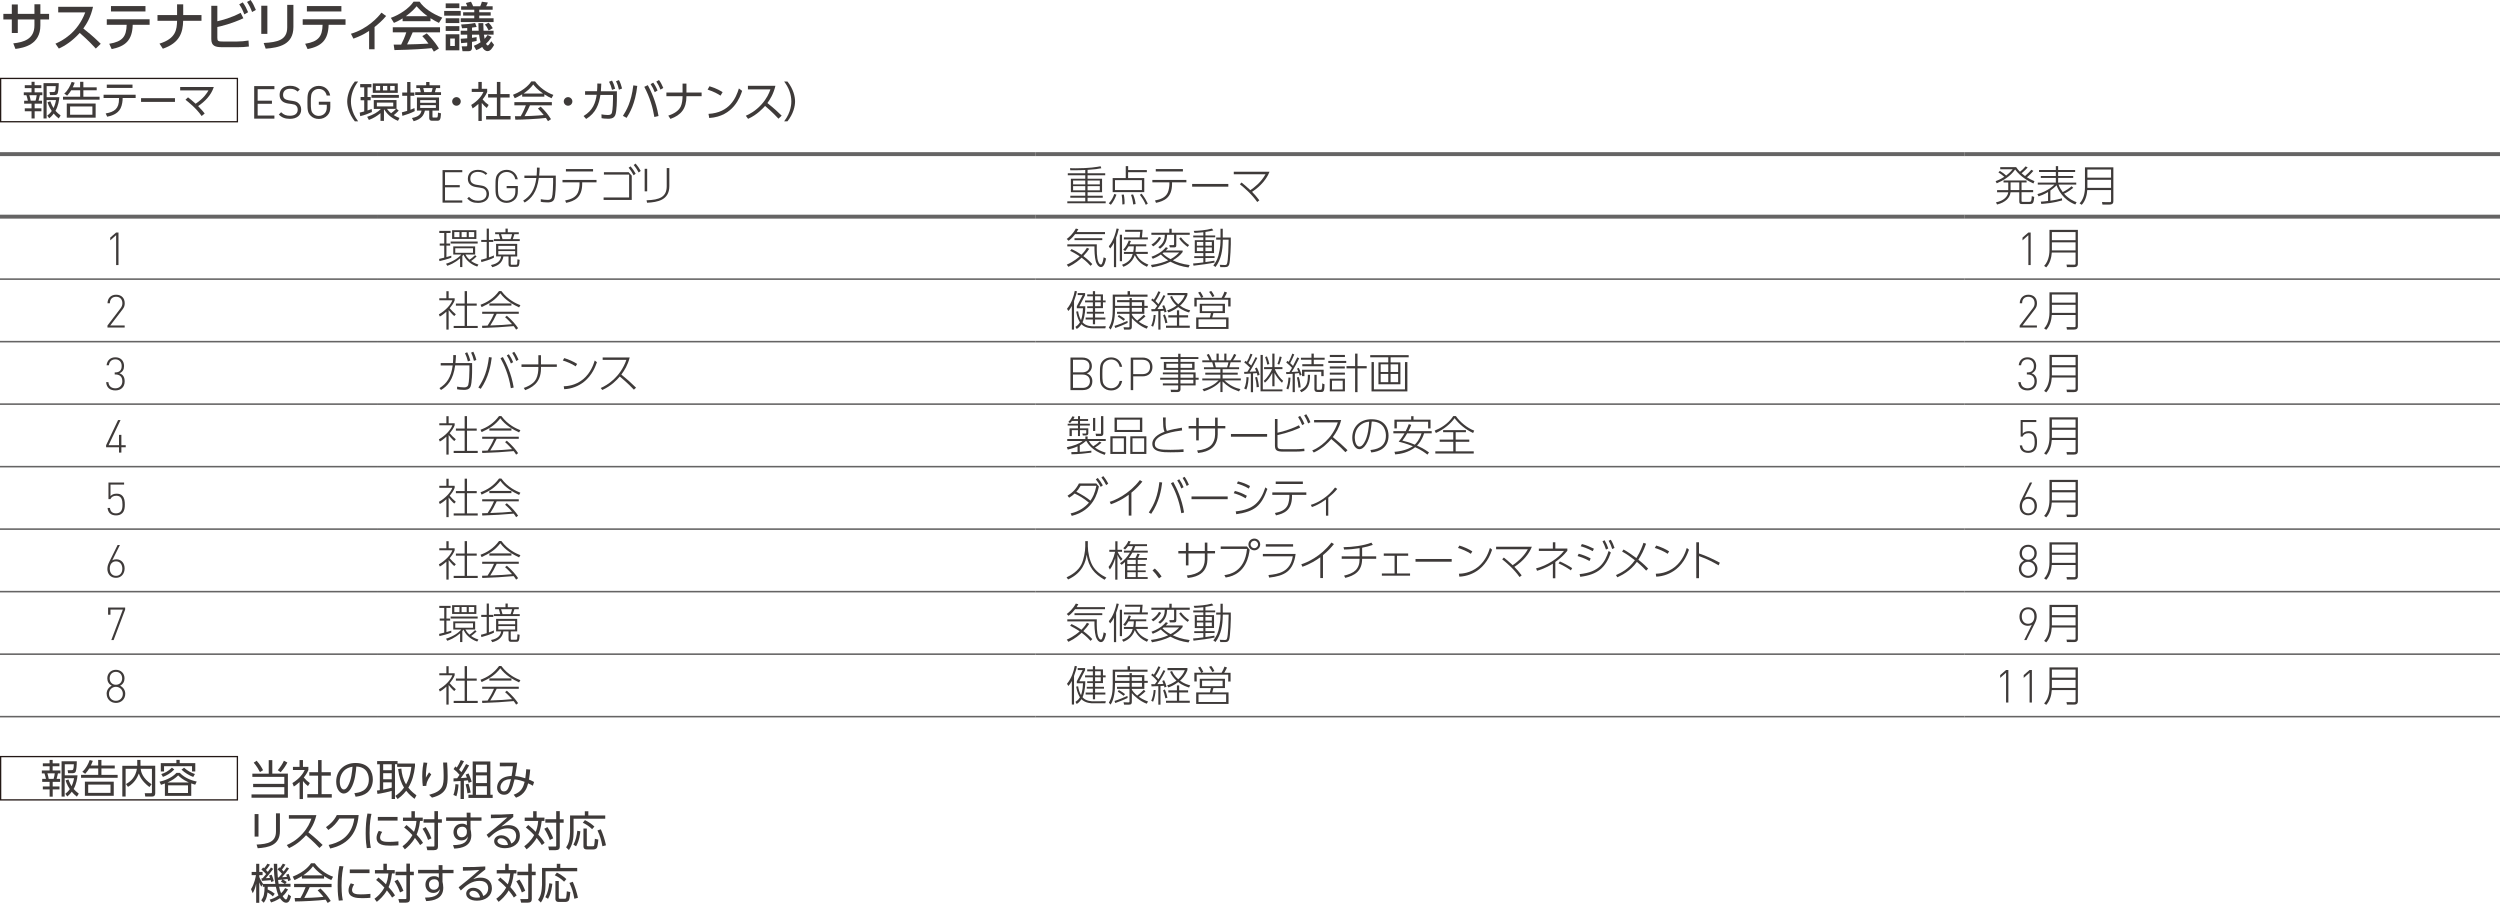 <?xml version="1.0" encoding="UTF-8"?>
<svg id="_レイヤー_2" data-name="レイヤー 2" xmlns="http://www.w3.org/2000/svg" viewBox="0 0 476.22 172">
  <defs>
    <style>
      .cls-1 {
        stroke-width: .3px;
      }

      .cls-1, .cls-2, .cls-3 {
        fill: none;
      }

      .cls-1, .cls-3 {
        stroke: #656464;
        stroke-miterlimit: 10;
      }

      .cls-2 {
        stroke: #231815;
        stroke-width: .25px;
      }

      .cls-4 {
        fill: #3e3a39;
      }

      .cls-3 {
        stroke-width: .75px;
      }
    </style>
  </defs>
  <g id="_レイヤー_2-2" data-name="レイヤー 2">
    <g>
      <path class="cls-4" d="m9.35,2.64v1.07h-1.66v1.13c0,3.67-3.11,4.26-4.75,4.48l-.41-1.06c1.94-.22,4.03-.77,4.03-3.42v-1.13h-3.17v2.57h-1.14v-2.57H.64v-1.07h1.61V.85h1.14v1.79h3.17V.81h1.13v1.83h1.66Z"/>
      <path class="cls-4" d="m17.72,1.3c-.46,2.04-1.2,3.22-1.85,4.13.56.43,1.83,1.44,3.32,2.91l-.94.91c-.47-.51-1.33-1.46-3.06-2.98-1.37,1.5-2.76,2.44-3.98,2.98l-.65-.93c1.19-.51,4.2-2.01,5.68-5.96h-5.15v-1.06h6.63Z"/>
      <path class="cls-4" d="m20.81,8.34c2.55-.43,3.26-1.38,3.32-3.62h-3.79v-1.05h8.16v1.05h-3.22c-.08,2.93-1.36,4.1-4.01,4.63l-.46-1.01Zm6.9-7.19v1.04h-6.57v-1.04h6.57Z"/>
      <path class="cls-4" d="m38.38,2.87v1.09h-3.49c-.06,2.17-.59,4.19-3.87,5.32l-.64-.97c3.14-.96,3.31-2.7,3.35-4.35h-3.73v-1.09h3.73V.83h1.17v2.04h3.48Z"/>
      <path class="cls-4" d="m41.4,4.05c1.05-.25,2.54-.62,4.44-1.61l.52,1.04c-2.33,1.07-4.17,1.49-4.96,1.66v2.05c0,.64.14.72,1.13.72h2.58c.68,0,1.62-.08,2.23-.19l.07,1.14c-.59.09-1.44.13-2.07.13h-3c-1.31,0-2.09-.22-2.09-1.55V1.1h1.15v2.95Zm4.84-3.6c.45.61.7,1.13,1.02,1.88l-.72.41c-.3-.8-.52-1.24-.97-1.92l.67-.37Zm1.49-.45c.42.57.68,1.11,1.01,1.89l-.72.4c-.31-.83-.5-1.2-.96-1.92l.67-.37Z"/>
      <path class="cls-4" d="m50.93,6.45h-1.16V1.09h1.16v5.36Zm4.96-1.3c0,3.38-2.77,3.93-5.28,4.12l-.38-1.08c2.64-.15,4.48-.56,4.48-2.96V.93h1.18v4.22Z"/>
      <path class="cls-4" d="m58.13,8.34c2.55-.43,3.26-1.38,3.32-3.62h-3.79v-1.05h8.16v1.05h-3.22c-.08,2.93-1.36,4.1-4.01,4.63l-.46-1.01Zm6.9-7.19v1.04h-6.57v-1.04h6.57Z"/>
      <path class="cls-4" d="m71.35,9.38h-1.04v-3.49c-1.1.73-2,1.11-2.99,1.47l-.47-.93c3.05-.89,5.12-3.08,5.81-4.02l.89.64c-.66.8-1.39,1.45-2.2,2.1v4.23Z"/>
      <path class="cls-4" d="m76.69,3.5c-.76.48-1.22.68-1.65.86l-.59-.96c1.61-.56,3.48-1.79,4.33-3.08h1.15c.73,1.14,2.34,2.27,4.32,3.04l-.64,1c-.42-.21-1-.5-1.61-.89v.57h-5.31v-.54Zm5.96,6.34c-.12-.22-.18-.33-.41-.67-1.37.14-3.61.3-7.1.37l-.15-1.04c.21,0,1.12,0,1.43-.01.26-.49.76-1.58.97-2.33h-2.57v-.97h9v.97h-5.21c-.34.81-.73,1.66-1.07,2.3,1.87-.04,2.08-.05,4.08-.15-.49-.65-.74-.99-1.18-1.43l.85-.52c.31.3,1.45,1.43,2.32,2.88l-.97.6Zm-1.21-6.75c-1.08-.76-1.84-1.63-2.08-1.9-.4.48-.94,1.09-2.06,1.9h4.14Z"/>
      <path class="cls-4" d="m87.76,2.08v.91h-3.15v-.91h3.15Zm-.26-1.43v.9h-2.6v-.9h2.6Zm0,2.83v.91h-2.6v-.91h2.6Zm0,1.5v.91h-2.6v-.91h2.6Zm0,1.55v3.06h-2.6v-3.06h2.6Zm-.86.81h-.88v1.42h.88v-1.42Zm2.36-6.15c-.08-.26-.13-.39-.25-.62l.97-.24c.19.33.37.78.4.86h1.36c.17-.41.19-.45.31-.86l1.14.15c-.1.25-.18.44-.33.71h1.24v.67h-2.55v.48h2.18v.63h-2.18v.51h2.73v.73h-6.26v-.73h2.58v-.51h-2.12v-.63h2.12v-.48h-2.5v-.67h1.16Zm.91,5.42v.6c.27-.04.42-.06.88-.14v.73c-.36.08-.54.12-.88.18v1.16c0,.21-.09.61-.64.61h-1.17l-.15-.92h.81c.15,0,.24-.03.24-.24v-.48c-.57.07-.76.08-1.16.11l-.08-.84c.71-.04.87-.05,1.24-.08v-.69h-1.24v-.75h1.24v-.52c-.32.02-.49.03-.99.05l-.17-.72c.7-.03,1.78-.11,2.66-.29l.29.76c-.43.07-.59.09-.88.12v.6h1.27c0-.15-.05-.68-.05-1.45h.93c0,.38.02.92.05,1.45h1.91v.75h-1.84c.03.24.05.41.13.78.29-.3.42-.51.56-.72l.78.37c-.45.68-.7.95-1.07,1.3.09.2.22.32.32.32.17,0,.35-.28.68-.8l.54.7c-.33.57-.68,1.18-1.25,1.18-.42,0-.78-.32-1.02-.79-.54.38-.76.47-1.14.6l-.45-.82c.61-.25.87-.4,1.27-.67-.15-.6-.18-.84-.27-1.45h-1.35Zm3.17-.81c-.29-.57-.37-.74-.72-1.12l.72-.36c.35.36.55.62.79,1.05l-.79.43Z"/>
    </g>
    <g>
      <path class="cls-4" d="m6.59,15.58v.65h1.29v.56h-1.29v.8h1.48v.55h-.47c-.07.35-.2.83-.26,1.05h.67v.56h-1.41v.88h1.29v.56h-1.29v1.38h-.59v-1.38h-1.29v-.56h1.29v-.88h-1.41v-.56h.71c-.06-.36-.2-.82-.28-1.05h-.5v-.55h1.48v-.8h-1.29v-.56h1.29v-.65h.59Zm.18,3.6c.09-.26.19-.72.22-1.05h-1.4c.11.35.2.73.26,1.05h.92Zm4.41,3.37c-.23-.18-.53-.41-.95-.92-.35.48-.62.71-.85.9l-.38-.5c.22-.18.53-.42.86-.89-.55-.82-.72-1.4-.8-1.67l.53-.17c.23.61.4.96.6,1.29.32-.66.44-1.29.48-1.53h-1.79v3.5h-.59v-6.73h2.9c0,.86-.1,1.7-.2,1.94-.05.12-.16.34-.62.34h-.83l-.11-.58h.73c.33,0,.42-.1.46-1.13h-1.73v2.11h2.42c-.06.59-.19,1.6-.74,2.6.26.3.55.56.98.89l-.36.56Z"/>
      <path class="cls-4" d="m15.26,16.64v-1.06h.62v1.06h2.54v.56h-2.54v1.22h3.09v.56h-6.97v-.56h3.27v-1.22h-1.71c-.2.34-.38.59-.77,1.02l-.55-.38c.73-.65,1.14-1.51,1.41-2.24l.58.15c-.19.5-.26.67-.38.89h1.41Zm2.96,5.77h-5.5v-2.69h5.5v2.69Zm-.62-2.13h-4.25v1.57h4.25v-1.57Z"/>
      <path class="cls-4" d="m23.36,18.81c0,.35-.08,1.19-.38,1.8-.58,1.18-1.92,1.49-2.56,1.62l-.29-.62c1.71-.3,2.54-.92,2.54-2.77v-.17h-2.94v-.63h6.11v.63h-2.48v.14Zm1.88-2.69v.63h-4.9v-.63h4.9Z"/>
      <path class="cls-4" d="m33.33,18.7v.71h-6.46v-.71h6.46Z"/>
      <path class="cls-4" d="m35.81,18.54c.39.3.79.61,1.46,1.22,1.56-1.07,2.16-2.03,2.44-2.54h-5.39v-.65h6.41c-.53,1.61-1.73,2.79-2.99,3.64.68.68,1.04,1.16,1.25,1.41l-.58.48c-1.07-1.52-2.45-2.6-3.08-3.1l.49-.46Z"/>
    </g>
    <rect class="cls-2" x=".12" y="14.94" width="45.1" height="8.25"/>
    <g>
      <path class="cls-4" d="m52.27,16.99h-3.19v2.19h2.72v.59h-2.72v2.24h3.19v.59h-3.85v-6.2h3.85v.59Z"/>
      <path class="cls-4" d="m57.12,17.02l-.43.43c-.37-.36-.8-.54-1.45-.54-.84,0-1.32.46-1.32,1.16,0,.31.09.56.28.72s.49.27.81.32l.72.11c.58.09.85.19,1.12.44.33.29.52.71.52,1.22,0,1.09-.84,1.76-2.14,1.76-.92,0-1.54-.24-2.12-.82l.44-.44c.51.51.99.67,1.69.67.91,0,1.47-.42,1.47-1.15,0-.33-.1-.59-.31-.78-.19-.17-.37-.24-.81-.3l-.72-.1c-.49-.08-.85-.23-1.13-.47-.31-.28-.48-.66-.48-1.17,0-1.05.76-1.74,1.99-1.74.79,0,1.32.21,1.85.68Z"/>
      <path class="cls-4" d="m62.89,18.2h-.66c-.17-.79-.73-1.26-1.51-1.26-.43,0-.79.15-1.07.44-.39.4-.44.85-.44,2.13s.04,1.73.44,2.13c.28.29.64.44,1.07.44.45,0,.89-.18,1.18-.53.25-.31.35-.65.35-1.12v-.48h-1.52v-.57h2.19v.98c0,.71-.13,1.15-.53,1.59-.44.48-1.02.71-1.66.71s-1.17-.23-1.55-.61c-.58-.58-.62-1.12-.62-2.54s.04-1.96.62-2.54c.38-.38.91-.61,1.55-.61,1.17,0,1.99.78,2.17,1.86Z"/>
    </g>
    <g>
      <path class="cls-4" d="m67.59,23.11c-1.16-1.46-1.45-2.93-1.45-3.79s.29-2.33,1.45-3.79h.63c-.84,1.09-1.37,2.41-1.37,3.79,0,.32,0,2.01,1.37,3.79h-.63Z"/>
      <path class="cls-4" d="m70.85,21.34c-.56.26-1.32.57-2.23.79l-.1-.68c.18-.04.36-.08.86-.22v-2.13h-.69v-.62h.69v-1.85h-.77v-.62h2.14v.62h-.74v1.85h.6v.62h-.6v1.94c.27-.08.53-.18.8-.27l.03.57Zm2.27,1.69h-.64v-1.47c-.71.57-1.29.94-2.21,1.29l-.33-.6c1.14-.36,2.05-.9,2.62-1.5h-1.36v-1.69h4.33v1.67l.42.34c-.3.34-.77.72-.94.86.42.28.81.43,1.09.54l-.29.55c-1.42-.59-2.18-1.43-2.6-2.17-.02.03-.05.06-.07.1v2.09Zm2.86-4.4h-5.22v-.54h5.22v.54Zm-.21-.94h-4.76v-1.8h4.76v1.8Zm-3.36-1.32h-.82v.85h.82v-.85Zm2.5,3.17h-3.12v.73h3.12v-.73Zm-1.14-3.17h-.82v.85h.82v-.85Zm-.05,4.37c.13.18.33.46.78.83.37-.26.74-.61.95-.83h-1.73Zm1.46-4.37h-.86v.85h.86v-.85Z"/>
      <path class="cls-4" d="m79,21.17c-.74.39-1.51.65-2.35.9l-.1-.67c.21-.05.43-.1,1.01-.28v-2.87h-.94v-.62h.94v-2.01h.63v2.01h.74v.62h-.74v2.65c.38-.14.56-.23.76-.31l.05.59Zm4.64-.1h-1.26v1.09c0,.2,0,.23.17.23h.54c.28,0,.31,0,.34-.94l.58.14c-.06,1.31-.28,1.41-.74,1.41h-.96c-.55,0-.55-.38-.55-.56v-1.37h-.82c-.21.88-.66,1.62-2.14,2.02l-.33-.61c1.33-.26,1.69-.75,1.82-1.41h-.87v-2.5h4.21v2.5Zm-2.46-4.83v-.62h.63v.62h2.03v.54h-.77c-.09.36-.14.54-.22.78h1.16v.54h-4.92v-.54h1.05c-.02-.21-.1-.55-.18-.78h-.66v-.54h1.89Zm1.85,2.83h-2.99v.51h2.99v-.51Zm0,.95h-2.99v.54h2.99v-.54Zm-.83-2.47c.08-.19.17-.56.2-.78h-1.78c.07.22.15.56.18.78h1.41Z"/>
      <path class="cls-4" d="m87.77,19.32c0,.44-.36.82-.82.82s-.82-.38-.82-.82.38-.82.82-.82.82.38.82.82Z"/>
      <path class="cls-4" d="m91.78,23.04h-.65v-3.24c-.5.46-.87.7-1.1.85l-.27-.66c1.33-.8,2.07-1.83,2.34-2.48h-2.24v-.6h1.26v-1.3h.65v1.3h1.03v.61c-.08.19-.29.69-.87,1.42.42.49.7.73,1.15,1.05l-.36.58c-.42-.34-.51-.44-.95-.96v3.43Zm3.54-7.43v2.31h1.76v.66h-1.76v3.52h1.94v.66h-4.66v-.66h2.05v-3.52h-1.67v-.66h1.67v-2.31h.67Z"/>
      <path class="cls-4" d="m103.7,18.42h-4.23v-.45c-.71.44-1.15.63-1.42.74l-.33-.65c2.38-.94,3.28-2.23,3.49-2.55h.71c.83,1.11,2.1,2.08,3.49,2.57l-.35.64c-.35-.16-.8-.37-1.37-.75v.44Zm-.7,1.9c.86.84,1.34,1.4,1.96,2.38l-.58.38c-.13-.22-.22-.37-.39-.62-1.33.19-4.6.34-5.83.34l-.07-.66h1.1c.5-.86.81-1.61.98-2.07h-2.19v-.62h7.14v.62h-4.17c-.19.44-.51,1.14-1.03,2.05.2,0,1.1-.03,1.26-.04.97-.04,1.8-.11,2.39-.17-.08-.1-.48-.61-1.1-1.24l.53-.36Zm.45-2.5c-1.13-.8-1.59-1.38-1.87-1.73-.5.7-1.18,1.26-1.85,1.73h3.73Z"/>
      <path class="cls-4" d="m109.03,19.32c0,.44-.36.82-.82.82s-.82-.38-.82-.82.38-.82.82-.82.82.38.82.82Z"/>
      <path class="cls-4" d="m111.18,22.09c1.78-1.08,2.24-2.47,2.48-4.03h-2.21v-.69h2.28c.05-.65.06-.97.05-1.46l.76.02c-.02.58-.03.86-.08,1.45h3.05v1.34c0,.22,0,2.45-.31,3.21-.28.69-1.02.69-1.37.69-.65,0-.98-.06-1.24-.11l-.02-.73c.35.06.74.13,1.23.13.58,0,.7-.22.77-.47.16-.56.2-2.24.2-2.61v-.75h-2.4c-.26,1.75-.85,3.45-2.72,4.58l-.48-.55Zm5.4-6.74c.28.5.41.9.6,1.55l-.6.22c-.15-.65-.27-.97-.56-1.55l.56-.22Zm1.32-.1c.29.54.42.94.6,1.61l-.6.22c-.15-.67-.27-1.02-.56-1.6l.56-.22Z"/>
      <path class="cls-4" d="m121.39,16.38c-.39,3.45-1.5,5.23-2.03,6.07l-.7-.38c.66-1.03,1.59-2.59,1.98-5.81l.76.11Zm3.26,5.92c-.31-1.89-.86-3.74-1.92-5.76l.67-.32c.51.94,1.57,3.04,2.04,5.88l-.79.19Zm-.22-6.56c.22.29.49.7.83,1.5l-.54.32c-.26-.65-.42-.98-.79-1.53l.5-.29Zm1.1-.49c.33.44.54.84.82,1.5l-.54.32c-.24-.63-.42-.98-.79-1.53l.51-.29Z"/>
      <path class="cls-4" d="m133.65,17.62v.7h-2.89c0,2.39-1.01,3.59-3.05,4.33l-.41-.62c1.14-.38,2-.94,2.38-1.75.25-.52.34-1.38.34-1.96h-3.08v-.7h3.08v-1.69h.74v1.69h2.89Z"/>
      <path class="cls-4" d="m137.25,18.22c-.47-.32-1.31-.79-2.46-1.15l.36-.64c1.42.42,2.29.99,2.5,1.12l-.4.67Zm-2.29,3.47c4.04-.22,5.24-3.05,5.79-4.84l.62.46c-.38,1.14-1.66,4.87-6.27,5.17l-.14-.8Z"/>
      <path class="cls-4" d="m147.71,16.34c-.38,1.59-1.02,2.59-1.53,3.29,1.38,1.1,2.12,1.81,2.72,2.4l-.61.58c-1.13-1.23-2.29-2.21-2.55-2.43-.39.43-1.49,1.67-3.24,2.46l-.43-.59c.66-.29,1.82-.86,2.99-2.16,1-1.11,1.41-2.06,1.7-2.86h-4.29v-.68h5.24Z"/>
      <path class="cls-4" d="m149.37,23.11c1.37-1.78,1.37-3.47,1.37-3.79,0-1.38-.53-2.7-1.37-3.79h.63c1.16,1.46,1.45,2.93,1.45,3.79s-.29,2.33-1.45,3.79h-.63Z"/>
    </g>
    <line class="cls-1" x1="0" y1="53.17" x2="72" y2="53.17"/>
    <line class="cls-1" x1="72" y1="53.17" x2="197.29" y2="53.17"/>
    <line class="cls-1" x1="197.29" y1="53.17" x2="374.17" y2="53.17"/>
    <line class="cls-1" x1="374.17" y1="53.17" x2="476.22" y2="53.17"/>
    <line class="cls-1" x1="0" y1="65.08" x2="72" y2="65.08"/>
    <line class="cls-1" x1="72" y1="65.08" x2="197.29" y2="65.08"/>
    <line class="cls-1" x1="197.29" y1="65.08" x2="374.17" y2="65.08"/>
    <line class="cls-1" x1="374.17" y1="65.08" x2="476.22" y2="65.08"/>
    <line class="cls-1" x1="0" y1="76.98" x2="72" y2="76.98"/>
    <line class="cls-1" x1="72" y1="76.98" x2="197.29" y2="76.98"/>
    <line class="cls-1" x1="197.29" y1="76.98" x2="374.17" y2="76.98"/>
    <line class="cls-1" x1="374.17" y1="76.98" x2="476.22" y2="76.98"/>
    <line class="cls-1" x1="0" y1="88.89" x2="72" y2="88.89"/>
    <line class="cls-1" x1="72" y1="88.89" x2="197.29" y2="88.89"/>
    <line class="cls-1" x1="197.29" y1="88.89" x2="374.17" y2="88.89"/>
    <line class="cls-1" x1="374.17" y1="88.89" x2="476.22" y2="88.89"/>
    <line class="cls-1" x1="0" y1="100.79" x2="72" y2="100.79"/>
    <line class="cls-1" x1="72" y1="100.79" x2="197.29" y2="100.79"/>
    <line class="cls-1" x1="197.29" y1="100.79" x2="374.17" y2="100.79"/>
    <line class="cls-1" x1="374.17" y1="100.79" x2="476.22" y2="100.79"/>
    <line class="cls-1" x1="0" y1="112.7" x2="72" y2="112.7"/>
    <line class="cls-1" x1="72" y1="112.7" x2="197.29" y2="112.7"/>
    <line class="cls-1" x1="197.29" y1="112.7" x2="374.17" y2="112.7"/>
    <line class="cls-1" x1="374.17" y1="112.7" x2="476.22" y2="112.7"/>
    <line class="cls-1" x1="0" y1="124.61" x2="72" y2="124.61"/>
    <line class="cls-1" x1="72" y1="124.61" x2="197.29" y2="124.61"/>
    <line class="cls-1" x1="197.29" y1="124.61" x2="374.17" y2="124.61"/>
    <line class="cls-1" x1="374.17" y1="124.61" x2="476.22" y2="124.61"/>
    <line class="cls-3" x1="0" y1="29.36" x2="72" y2="29.36"/>
    <line class="cls-3" x1="72" y1="29.36" x2="197.29" y2="29.36"/>
    <line class="cls-3" x1="197.29" y1="29.36" x2="374.17" y2="29.36"/>
    <line class="cls-3" x1="374.17" y1="29.36" x2="476.22" y2="29.36"/>
    <line class="cls-3" x1="0" y1="41.27" x2="72" y2="41.27"/>
    <line class="cls-3" x1="72" y1="41.27" x2="197.29" y2="41.27"/>
    <line class="cls-3" x1="197.29" y1="41.27" x2="374.17" y2="41.27"/>
    <line class="cls-3" x1="374.17" y1="41.27" x2="476.22" y2="41.27"/>
    <line class="cls-1" x1="0" y1="136.51" x2="72" y2="136.51"/>
    <line class="cls-1" x1="72" y1="136.51" x2="197.29" y2="136.51"/>
    <line class="cls-1" x1="197.29" y1="136.51" x2="374.17" y2="136.51"/>
    <line class="cls-1" x1="374.17" y1="136.51" x2="476.22" y2="136.51"/>
    <g>
      <path class="cls-4" d="m88.06,32.81h-3.29v2.45h2.81v.42h-2.81v2.5h3.29v.42h-3.76v-6.2h3.76v.42Z"/>
      <path class="cls-4" d="m92.84,33.01l-.3.31c-.37-.35-.78-.58-1.51-.58-.91,0-1.44.49-1.44,1.28,0,.36.1.64.31.82.22.18.54.31.89.36l.72.11c.58.09.82.18,1.11.43.33.29.53.69.53,1.19,0,1.05-.79,1.72-2.09,1.72-.92,0-1.5-.25-2.06-.82l.33-.33c.56.56,1.02.73,1.76.73.98,0,1.59-.47,1.59-1.28,0-.38-.11-.67-.34-.87-.22-.19-.4-.25-.9-.33l-.72-.11c-.47-.07-.84-.21-1.11-.44-.32-.27-.49-.65-.49-1.15,0-1.04.73-1.7,1.92-1.7.77,0,1.25.21,1.79.67Z"/>
      <path class="cls-4" d="m98.63,34.15h-.47c-.18-.86-.81-1.39-1.65-1.39-.45,0-.85.16-1.18.48-.44.44-.48.95-.48,2.26s.03,1.81.48,2.26c.32.32.72.48,1.18.48.49,0,.97-.21,1.29-.6.27-.34.37-.7.37-1.23v-.56h-1.66v-.42h2.13v1.01c0,.65-.14,1.09-.5,1.5-.4.44-1,.71-1.63.71s-1.14-.23-1.51-.59c-.58-.58-.62-1.05-.62-2.56s.04-1.99.62-2.56c.37-.37.89-.59,1.51-.59,1.08,0,1.93.72,2.12,1.81Z"/>
    </g>
    <g>
      <path class="cls-4" d="m99.65,38.23c1.38-.87,2.22-2.04,2.52-4.32h-2.28v-.46h2.33c.06-.75.06-1.07.06-1.53l.52.02c-.03.74-.05,1.05-.1,1.51h3.17v1.36c0,.22,0,2.42-.3,3.13-.26.62-.97.62-1.28.62-.68,0-1.02-.07-1.28-.12v-.5c.4.07.82.14,1.33.14.62,0,.74-.3.8-.49.16-.5.22-2.16.22-2.81v-.89h-2.72c-.36,2.77-1.48,3.97-2.7,4.69l-.3-.38Z"/>
      <path class="cls-4" d="m110.9,35.01c0,2.68-1.53,3.3-3.05,3.63l-.2-.45c1.1-.21,2-.58,2.43-1.49.22-.46.32-1.3.32-1.64v-.33h-3.25v-.46h6.48v.46h-2.73v.27Zm2.07-2.81v.46h-5.17v-.46h5.17Z"/>
      <path class="cls-4" d="m119.75,32.8l.59.66v4.62h-5.36v-.47h4.86v-4.35h-4.8v-.46h4.71Zm.37-1.11c.36.42.7.9.97,1.4l-.39.3c-.34-.62-.57-.98-.95-1.44l.37-.26Zm.95-.53c.44.5.64.82.98,1.4l-.39.3c-.34-.62-.53-.92-.95-1.43l.36-.27Z"/>
      <path class="cls-4" d="m123.28,36.45h-.48v-4.3h.48v4.3Zm4.22-1c0,2.68-2.25,3.07-4.24,3.17l-.1-.47c2.48-.07,3.84-.63,3.84-2.67v-3.46h.5v3.44Z"/>
    </g>
    <g>
      <path class="cls-4" d="m207.17,33.01h3.36v.38h-3.36v.65h2.76v2.57h-2.76v.67h2.89v.38h-2.89v.69h3.45v.37h-7.31v-.37h3.42v-.69h-2.85v-.38h2.85v-.67h-2.74v-2.57h2.74v-.65h-3.33v-.38h3.33v-.63c-.79.04-1.29.06-2.85.06l-.06-.4c.48,0,.75.02,1.1.02,2.59,0,4.04-.26,4.73-.39l.14.38c-.62.13-1.22.22-2.62.31v.66Zm-.44,1.38h-2.32v.74h2.32v-.74Zm0,1.07h-2.32v.79h2.32v-.79Zm2.77-1.07h-2.33v.74h2.33v-.74Zm0,1.07h-2.33v.79h2.33v-.79Z"/>
      <path class="cls-4" d="m211.22,38.73c.53-.54.85-1.22,1.03-1.78l.42.13c-.19.56-.58,1.34-1.06,1.93l-.39-.27Zm7.23-5.93h-3.56v1.12h3.08v2.68h-6.02v-2.68h2.49v-2.27h.46v.74h3.56v.41Zm-.93,1.51h-5.13v1.9h5.13v-1.9Zm-3.73,4.64c0-.1,0-.22,0-.38,0-.49-.05-1-.13-1.48l.42-.03c.14.78.14,1.42.14,1.51,0,.14,0,.25-.02.34l-.43.03Zm2.07,0c-.07-.68-.2-1.23-.42-1.84l.4-.07c.29.7.42,1.25.48,1.83l-.46.08Zm2.4.07c-.29-.7-.62-1.24-1.13-1.91l.33-.22c.62.75.95,1.42,1.18,1.9l-.38.23Z"/>
      <path class="cls-4" d="m223.26,35.01c0,2.68-1.53,3.3-3.05,3.63l-.2-.45c1.1-.21,2-.58,2.43-1.49.22-.46.32-1.3.32-1.64v-.33h-3.25v-.46h6.48v.46h-2.73v.27Zm2.07-2.81v.46h-5.17v-.46h5.17Z"/>
      <path class="cls-4" d="m233.98,35.04v.52h-6.89v-.52h6.89Z"/>
      <path class="cls-4" d="m236.5,34.77c.26.21.97.77,1.68,1.45.7-.48,2.02-1.46,2.89-3.03h-6.05v-.48h6.81c-.5,1.31-1.65,2.75-3.33,3.83.44.45.9.95,1.39,1.62l-.4.32c-1.14-1.61-2.59-2.8-3.31-3.38l.31-.33Z"/>
    </g>
    <g>
      <path class="cls-4" d="m387.34,32.55c-.28.32-.78.86-1.23,1.22.38.24.77.47,1.43.74l-.2.44c-.89-.4-2.43-1.24-3.48-2.66-.92,1.3-2.26,2.11-3.51,2.63l-.21-.41c.89-.33,1.33-.62,1.66-.83-.29-.26-.72-.58-1.13-.85l.29-.27c.47.27.96.65,1.19.88.31-.25.71-.55,1.25-1.2h-2.38v-.4h3.03c.23.34.41.55.73.88.38-.3.71-.6,1.07-1.03l.4.21c-.17.18-.61.66-1.16,1.1.3.27.59.48.66.53.5-.42.95-.9,1.2-1.19l.38.21Zm-2.26,2.2v1.46h2.21v.4h-2.21v1.62c0,.19.02.22.26.22h1.14c.39,0,.49,0,.55-1.09l.47.15c-.11,1.14-.21,1.36-.89,1.36h-1.47c-.37,0-.49-.12-.49-.54v-1.71h-1.66c-.12,1.03-.94,1.93-2.57,2.34l-.21-.42c1.51-.3,2.23-1.1,2.34-1.92h-2.13v-.4h2.13v-1.46h-.9v-.38h4.39v.38h-.95Zm-.43,0h-1.66v1.46h1.66v-1.46Z"/>
      <path class="cls-4" d="m395.31,38.95c-2.38-.9-3.3-2.93-3.56-3.66-.39.42-.81.74-1.18,1.01v1.93c1.05-.14,1.73-.32,2.21-.46l.02.41c-1.56.46-3.01.6-3.96.67l-.09-.44c.34-.02.75-.05,1.38-.13v-1.7c-.79.49-1.5.72-1.81.82l-.22-.42c2.04-.58,3.04-1.62,3.23-1.81h-3.16v-.39h3.44v-.88h-2.86v-.37h2.86v-.77h-3.2v-.38h3.2v-.74h.44v.74h3.24v.38h-3.24v.77h2.87v.37h-2.87v.88h3.45v.39h-3.37c.21.55.46.97.8,1.42.75-.38,1.22-.72,1.68-1.11l.32.3c-.73.59-1.35.94-1.75,1.12.94,1.04,1.93,1.45,2.39,1.62l-.26.45Z"/>
      <path class="cls-4" d="m402.57,38.25c0,.28,0,.72-.75.72h-1.33l-.09-.48,1.47.02c.26,0,.26-.1.26-.29v-2.02h-4.53c-.06.99-.36,2.08-1.06,2.82l-.4-.28c.99-1.01,1.02-2.63,1.02-3.05v-3.81h5.41v6.36Zm-4.95-5.95v1.54h4.51v-1.54h-4.51Zm0,1.95v1.54h4.51v-1.54h-4.51Z"/>
    </g>
    <path class="cls-4" d="m22.12,44.8l-1.12.99v-.53l1.12-.97h.45v6.2h-.45v-5.7Z"/>
    <g>
      <path class="cls-4" d="m85.97,49.08c-.65.28-1.87.58-2.26.66l-.07-.42c.12-.03.21-.05.98-.24v-2.29h-.86v-.4h.86v-2.01h-.94v-.4h2.15v.4h-.79v2.01h.71v.4h-.71v2.18c.14-.04.79-.22.93-.26v.37Zm2.09,1.79h-.42v-1.66c-1.11.97-2.1,1.3-2.44,1.42l-.24-.39c1.39-.44,2.46-1.18,2.89-1.75h-1.51v-1.55h4.17v1.55h-1.85c.26.5.58.82.77.98.38-.23.82-.64,1.07-.87l.28.26c-.26.27-.81.7-1.04.86.6.42,1.09.58,1.4.68l-.24.38c-.4-.14-1.9-.67-2.62-2.27-.04.06-.06.1-.21.27v2.08Zm2.93-4.48h-5.15v-.38h5.15v.38Zm-.25-.87h-4.62v-1.67h4.62v1.67Zm-3.22-1.32h-.98v.97h.98v-.97Zm2.58,3.09h-3.38v.86h3.38v-.86Zm-1.2-3.09h-.97v.97h.97v-.97Zm1.43,0h-1.03v.97h1.03v-.97Z"/>
      <path class="cls-4" d="m94.08,49.09c-.65.34-1.77.68-2.38.84l-.09-.45c.2-.04.46-.1,1.1-.3v-3.09h-1.04v-.39h1.04v-2.16h.42v2.16h.84v.39h-.84v2.95c.58-.21.76-.29.95-.38v.42Zm4.45-.24h-1.24v1.43c0,.14.03.15.14.15h.8c.15,0,.26-.02.28-.14.02-.1.06-.69.06-.9l.42.1c-.05,1.34-.28,1.34-.7,1.34h-.92c-.35,0-.5-.13-.5-.5v-1.48h-.98c-.17,1.01-.76,1.7-2.11,2.05l-.26-.42c1.46-.27,1.82-.96,1.95-1.64h-.97v-2.38h4.02v2.38Zm-2.24-4.61v-.7h.43v.7h2.1v.37h-.83c-.12.42-.18.58-.31.94h1.33v.37h-4.93v-.37h1.21c-.06-.26-.1-.41-.26-.94h-.71v-.37h1.98Zm1.84,2.6h-3.21v.65h3.21v-.65Zm0,.99h-3.21v.66h3.21v-.66Zm-.87-2.28c.11-.24.23-.71.28-.94h-2.09c.07.23.24.78.27.94h1.54Z"/>
    </g>
    <g>
      <path class="cls-4" d="m210.49,44.21v.39h-5.69c-.06.1-.64.84-1.25,1.26l-.35-.34c.42-.31,1.14-.9,1.73-1.98l.48.11c-.06.14-.11.23-.32.56h5.4Zm-6.37,3.23c.34.16.98.47,1.88,1.08.66-.66.91-1.1,1.04-1.32l.45.19c-.24.36-.58.82-1.13,1.39.96.72,1.47,1.26,1.71,1.52l-.33.34c-.27-.3-.78-.86-1.7-1.55-.44.41-1.19,1.1-2.52,1.74l-.31-.42c1.42-.62,2.32-1.45,2.46-1.58-.81-.55-1.47-.88-1.82-1.05l.26-.34Zm4.81-.9c-.02,1.18-.03,2.61.31,3.39.17.39.38.47.48.47.29,0,.46-1.04.51-1.39l.46.23c-.08.46-.32,1.64-.96,1.64-.54,0-.89-.71-.99-1.07-.24-.86-.27-2.14-.26-2.88h-5.17v-.39h5.63Zm1.04-.8h-5.29v-.37h5.29v.37Z"/>
      <path class="cls-4" d="m212.61,50.89h-.42v-4.65c-.32.62-.54.87-.72,1.09l-.26-.42c.33-.39,1.02-1.25,1.49-3.39l.42.09c-.19.82-.38,1.34-.51,1.69v5.6Zm.7-6.17h.42v5.03h-.42v-5.03Zm5.33,3.27v.38h-2.22c.46.98,1.17,1.57,2.33,2.03l-.28.42c-.83-.38-1.73-.96-2.31-2.21-.5,1.51-1.7,2.01-2.16,2.21l-.27-.38c1.46-.54,1.83-1.33,2.05-2.07h-1.69v-.38h1.78c.08-.41.1-.71.11-1.06h-1.01c-.33.55-.55.79-.65.89l-.36-.26c.4-.39.83-1.09,1.06-1.75l.4.11c-.05.15-.1.3-.26.62h3.19v.38h-1.98c-.02.57-.06.94-.08,1.06h2.33Zm-.98-4.23l-.13,1.46h1.12v.38h-4.56v-.38h3l.11-1.07h-2.87v-.38h3.33Z"/>
      <path class="cls-4" d="m219.23,50.47c1.48-.18,2.54-.54,3.29-.88-.28-.17-.86-.56-1.39-1.11-.65.45-1.17.67-1.54.82l-.25-.39c.85-.3,2-.87,2.75-1.82l.39.16c-.1.14-.19.26-.41.47h3.21v.29c-.51.65-.99,1.06-1.87,1.58.73.34,1.71.72,3.21.9l-.22.46c-1.27-.17-2.33-.49-3.45-1.1-1.09.56-2.29.87-3.51,1.07l-.2-.44Zm3.96-6.14h3.44v.4h-2.56v1.98c0,.31-.1.42-.42.42h-.81l-.1-.43h.7c.2,0,.21-.09.21-.19v-1.78h-1.33c-.04.94-.25,1.85-1.35,2.65l-.33-.3c1.03-.71,1.22-1.51,1.25-2.35h-2.57v-.4h3.42v-.76h.45v.76Zm-3.85,2.26c.62-.34,1.1-.85,1.44-1.46l.41.18c-.14.24-.61,1.05-1.52,1.62l-.33-.34Zm2.32,1.5c-.1.08-.14.12-.22.17.5.5,1.17.92,1.54,1.1.18-.09.94-.49,1.65-1.27h-2.97Zm3.28-2.9c.51.66.89,1.03,1.57,1.49l-.27.35c-.41-.26-1.19-.94-1.62-1.58l.33-.26Z"/>
      <path class="cls-4" d="m229.62,44.85h1.86v.36h-1.86v.54h1.64v2.45h-1.64v.59h1.74v.36h-1.74v.77c.68-.1,1.03-.14,1.7-.27l.04.36c-.74.18-2.86.48-4.01.6l-.08-.42c.71-.05.93-.07,1.95-.21v-.82h-1.73v-.36h1.73v-.59h-1.63v-2.45h1.63v-.54h-1.92v-.36h1.92v-.62c-1,.1-1.42.11-1.69.12l-.14-.38c.92-.02,2.3-.11,3.47-.44l.26.35c-.26.07-.73.18-1.5.29v.68Zm-.41,1.24h-1.22v.71h1.22v-.71Zm0,1.05h-1.22v.7h1.22v-.7Zm1.63-1.05h-1.22v.71h1.22v-.71Zm0,1.05h-1.22v.7h1.22v-.7Zm2.08-1.29c0,1.73-.3,3.6-1.38,5.01l-.42-.3c.23-.3.71-.9.96-1.83.41-1.56.41-2.56.41-2.94v-.14h-.82v-.4h.82v-1.68h.43v1.68h1.53c.06,1.21-.11,4.57-.3,5.11-.16.45-.42.52-.81.52h-.88l-.12-.44.94.04c.1,0,.32.02.42-.18.29-.57.32-3.85.34-4.65h-1.11v.21Z"/>
    </g>
    <path class="cls-4" d="m386.38,44.8l-1.12.99v-.53l1.12-.97h.44v6.2h-.44v-5.7Z"/>
    <path class="cls-4" d="m395.81,50.16c0,.28,0,.72-.75.72h-1.33l-.09-.48,1.47.02c.26,0,.26-.1.26-.29v-2.02h-4.53c-.06.99-.36,2.08-1.06,2.82l-.4-.28c.99-1.01,1.02-2.63,1.02-3.05v-3.81h5.41v6.36Zm-4.95-5.95v1.54h4.51v-1.54h-4.51Zm0,1.95v1.54h4.51v-1.54h-4.51Z"/>
    <path class="cls-4" d="m20.47,62.01l2.49-3.27c.24-.31.35-.61.35-.97,0-.74-.44-1.24-1.19-1.24-.64,0-1.19.37-1.19,1.24h-.45c0-.92.62-1.63,1.64-1.63s1.64.65,1.64,1.63c0,.46-.11.78-.43,1.19l-2.33,3.04h2.75v.39h-3.28v-.39Z"/>
    <g>
      <path class="cls-4" d="m86.52,60.2c-.34-.26-.94-.98-1.06-1.14v3.73h-.43v-3.42c-.61.56-1.01.79-1.25.93l-.18-.42c1.34-.77,2.25-1.82,2.57-2.68h-2.49v-.38h1.35v-1.35h.43v1.35h1.15v.38c-.19.56-.62,1.11-.95,1.52.52.58.62.68,1.17,1.15l-.31.34Zm2.44-4.74v2.36h1.85v.41h-1.85v3.85h2.04v.4h-4.58v-.4h2.09v-3.85h-1.67v-.41h1.67v-2.36h.46Z"/>
      <path class="cls-4" d="m95.51,55.45c1.25,1.68,2.81,2.37,3.62,2.69l-.25.42c-1.11-.52-2.63-1.37-3.57-2.69-.99,1.26-1.96,1.9-3.57,2.63l-.21-.45c1.26-.45,2.51-1.21,3.53-2.61h.46Zm1.02,4.68c1.13.97,1.72,1.73,2.16,2.38l-.38.29c-.1-.18-.17-.31-.46-.68-.43.02-2.49.19-2.91.22-.49.03-2.64.11-3.07.14l-.05-.43c.07,0,.93-.02,1.06-.03.35-.51.81-1.3,1.22-2.24h-2.25v-.4h6.97v.4h-4.21c-.34.75-.87,1.7-1.22,2.22,2.06-.08,2.79-.11,4.15-.25-.2-.22-.68-.78-1.33-1.33l.33-.28Zm-3.31-2.33h4.2v.41h-4.2v-.41Z"/>
    </g>
    <g>
      <path class="cls-4" d="m204.59,62.78h-.42v-4.49c-.3.55-.46.73-.66.95l-.26-.42c.89-1.06,1.28-2.41,1.48-3.41l.42.09c-.07.3-.22.91-.56,1.85v5.41Zm6.06-.66l-.1.42h-2.37c-.24,0-1.42,0-2.18-.78-.36.56-.71.79-.9.91l-.24-.4c.22-.15.57-.38.86-.88-.19-.29-.53-.87-.72-2.03l.37-.06c.09.61.25,1.16.55,1.69.02-.06.34-.88.38-2.27h-1.18v-.38l1.12-2.13h-.95v-.38h1.41v.4l-1.1,2.11h1.14c0,1.67-.38,2.73-.53,3.05.66.78,1.78.77,2.14.77l2.3-.02Zm-2.05-6.66v.62h1.5v1.15h.51v.36h-.51v1.1h-1.5v.71h1.7v.35h-1.7v.74h1.96v.38h-1.96v.9h-.42v-.9h-1.38v-.38h1.38v-.74h-1.16v-.35h1.16v-.71h-1.08v-.35h1.08v-.75h-1.49v-.36h1.49v-.78h-1.08v-.37h1.08v-.62h.42Zm1.08.98h-1.08v.78h1.08v-.78Zm0,1.14h-1.08v.75h1.08v-.75Z"/>
      <path class="cls-4" d="m218.2,60.25c-.37.38-1.18.99-1.26,1.05.78.54,1.52.81,1.75.89l-.26.42c-1.3-.47-2.47-1.56-2.83-2.03v1.63c0,.36-.08.58-.55.58h-.93l-.1-.46.91.03c.21,0,.22-.06.22-.15v-2.43h-2.37v-.39h2.37v-.74h-2.75c0,1.52-.13,3.01-.84,4.13l-.34-.37c.62-1.02.74-2.08.74-3.64v-2.65h2.83v-.66h.46v.66h3.34v.4h-6.18v1.74h2.75v-.7h-2.37v-.39h2.37v-.39h.44v.39h2.38v1.09h.65v.38h-.65v1.14h-2.38v.14c.11.23.46.69,1.03,1.15.26-.19.96-.79,1.26-1.12l.31.3Zm-3.4,1.26c-.62.33-2.05.86-2.35.97l-.16-.4c.66-.18,1.91-.7,2.47-.96l.04.39Zm-1.66-1.5c.38.19.94.58,1.17.77l-.27.32c-.18-.14-.89-.67-1.13-.8l.22-.29Zm2.45-2.45v.7h1.94v-.7h-1.94Zm0,1.08v.74h1.94v-.74h-1.94Z"/>
      <path class="cls-4" d="m221.99,56.35c-.17.34-.73,1.46-1.53,2.53.47,0,.78-.02,1.16-.05-.08-.22-.15-.39-.22-.56l.35-.14c.21.42.34.77.46,1.25l-.39.14c-.04-.15-.05-.22-.08-.33-.22.02-.48.04-.68.05v3.55h-.41v-3.53c-.69.02-.98.03-1.29.05l-.06-.42h.69c.18-.24.21-.29.45-.62-.07-.09-.59-.7-1.15-1.11l.21-.3c.1.06.14.09.3.22.42-.63.69-1.21.86-1.6l.39.15c-.16.37-.52,1.13-.95,1.71.06.06.4.38.57.6.05-.07.48-.73.96-1.72l.37.14Zm-2.69,5.7c.26-.62.41-1.19.46-2.06l.38.03c-.06.76-.18,1.51-.49,2.21l-.36-.18Zm2.69-.46c-.13-.67-.26-1.08-.43-1.53l.33-.17c.16.34.32.75.49,1.59l-.38.1Zm4.33-1.12h-1.7v1.57h2.02v.4h-4.53v-.4h2.08v-1.57h-1.64v-.41h1.64v-.94h.43v.94h1.7v.41Zm.17-.95c-.3-.09-1.18-.34-2.05-1.03-.82.63-1.55.91-1.88,1.02l-.23-.39c.3-.1.99-.33,1.78-.91-.57-.52-.9-.98-1.23-1.68l.38-.15c.18.41.46.96,1.18,1.58.55-.48,1.01-1.06,1.26-1.74h-3.31v-.41h3.8v.38c-.4,1.1-1.03,1.69-1.41,2.04.82.58,1.52.78,1.94.88l-.22.42Z"/>
      <path class="cls-4" d="m233.96,58.38v-1.29h-6v1.29h-.45v-1.65h5.19c.25-.41.39-.72.55-1.18l.48.17c-.06.15-.21.49-.53,1.01h1.21v1.65h-.46Zm-.62,1.26h-2.2c-.18.7-.2.78-.22.83h3.1v2.19h-6.16v-2.19h2.6c.07-.18.16-.59.21-.83h-2.13v-1.77h4.8v1.77Zm-4.53-2.92c-.15-.3-.31-.59-.58-.99l.41-.17c.27.39.42.66.57,1.01l-.39.15Zm4.75,4.11h-5.26v1.46h5.26v-1.46Zm-.67-2.6h-3.91v1.05h3.91v-1.05Zm-1.96-1.65c-.18-.37-.33-.62-.61-.98l.4-.18c.24.3.42.57.61.98l-.4.18Z"/>
    </g>
    <path class="cls-4" d="m384.73,62.01l2.49-3.27c.24-.31.35-.61.35-.97,0-.74-.44-1.24-1.19-1.24-.64,0-1.19.37-1.19,1.24h-.45c0-.92.62-1.63,1.64-1.63s1.64.65,1.64,1.63c0,.46-.11.78-.43,1.19l-2.33,3.04h2.75v.39h-3.29v-.39Z"/>
    <path class="cls-4" d="m395.81,62.06c0,.28,0,.72-.75.72h-1.33l-.09-.48,1.47.02c.26,0,.26-.1.26-.29v-2.02h-4.53c-.06.99-.36,2.08-1.06,2.82l-.4-.28c.99-1.01,1.02-2.63,1.02-3.05v-3.81h5.41v6.36Zm-4.95-5.95v1.54h4.51v-1.54h-4.51Zm0,1.95v1.54h4.51v-1.54h-4.51Z"/>
    <path class="cls-4" d="m20.21,72.79h.44c.07.85.67,1.18,1.33,1.18.74,0,1.32-.5,1.32-1.32s-.4-1.32-1.35-1.32h-.1v-.39h.1c.84,0,1.23-.44,1.23-1.24s-.53-1.25-1.2-1.25c-.73,0-1.16.44-1.24,1.13h-.44c.1-.98.78-1.52,1.68-1.52.98,0,1.65.65,1.65,1.65,0,.66-.25,1.13-.88,1.4.7.23,1,.75,1,1.54,0,1.11-.76,1.72-1.76,1.72s-1.7-.5-1.77-1.57Z"/>
    <g>
      <path class="cls-4" d="m83.71,73.94c1.38-.87,2.22-2.04,2.52-4.32h-2.28v-.46h2.33c.06-.75.06-1.07.06-1.53l.52.02c-.03.74-.05,1.05-.1,1.51h3.17v1.36c0,.22,0,2.42-.3,3.13-.26.62-.97.62-1.28.62-.68,0-1.02-.07-1.28-.12v-.5c.4.07.82.14,1.33.14.62,0,.74-.3.8-.49.16-.5.22-2.16.22-2.81v-.89h-2.72c-.36,2.77-1.48,3.97-2.7,4.69l-.3-.38Zm5.29-6.84c.24.5.42.94.59,1.57l-.46.18c-.17-.66-.32-1.09-.55-1.57l.42-.18Zm1.16-.11c.2.4.4.86.58,1.58l-.46.17c-.17-.67-.31-1.09-.54-1.57l.42-.17Z"/>
      <path class="cls-4" d="m93.67,68.11c-.15,1.33-.58,3.77-2.09,5.96l-.46-.26c1.13-1.67,1.72-3.31,2.02-5.79l.52.08Zm3.64,5.84c-.41-2.59-1.32-4.57-1.97-5.71l.45-.23c.66,1.19,1.64,3.21,2.06,5.81l-.54.13Zm-.38-6.47c.33.48.6.98.82,1.51l-.43.25c-.26-.66-.45-1.04-.78-1.54l.39-.22Zm1.02-.47c.41.59.62,1.05.82,1.5l-.42.26c-.26-.66-.46-1.06-.78-1.54l.39-.22Z"/>
      <path class="cls-4" d="m106.07,69.4v.48h-3.02v.34c0,2.89-2,3.69-3.01,4.1l-.27-.42c1.62-.58,2.14-1.28,2.37-1.74.32-.62.41-1.54.41-1.96v-.31h-3.21v-.48h3.21v-1.75h.5v1.75h3.02Z"/>
      <path class="cls-4" d="m109.66,69.79c-.7-.48-1.73-.91-2.45-1.12l.27-.46c.79.23,1.77.66,2.46,1.11l-.28.46Zm-2.27,3.79c.55-.02,2.17-.09,3.69-1.34,1.47-1.22,2-2.89,2.21-3.57l.42.33c-.29.81-.88,2.45-2.45,3.72-1.08.86-2.41,1.36-3.79,1.42l-.08-.55Z"/>
      <path class="cls-4" d="m119.95,68.09c-.39,1.52-1,2.46-1.59,3.26.98.78,1.9,1.61,2.8,2.5l-.41.38c-1.09-1.18-2.45-2.31-2.69-2.51-.57.67-1.61,1.78-3.33,2.57l-.3-.38c1.27-.55,3.72-2.05,4.89-5.36h-4.52v-.46h5.15Z"/>
    </g>
    <g>
      <path class="cls-4" d="m206.2,68.11c1.03,0,1.79.6,1.79,1.62,0,.65-.37,1.19-.97,1.39.67.24,1.06.78,1.06,1.5,0,1.11-.73,1.69-1.82,1.69h-2.35v-6.2h2.28Zm-1.81.42v2.4h1.76c.75,0,1.38-.35,1.38-1.2s-.63-1.2-1.38-1.2h-1.76Zm0,2.82v2.54h1.83c.84,0,1.4-.47,1.4-1.27s-.56-1.27-1.4-1.27h-1.83Z"/>
      <path class="cls-4" d="m213.76,69.87h-.48c-.18-.86-.79-1.39-1.63-1.39-.45,0-.85.16-1.18.48-.45.44-.48.95-.48,2.26s.03,1.81.48,2.26c.32.32.72.48,1.18.48.84,0,1.45-.53,1.63-1.39h.48c-.21,1.12-.99,1.81-2.11,1.81-.62,0-1.14-.23-1.51-.59-.57-.58-.62-1.05-.62-2.56s.04-1.99.62-2.56c.37-.37.89-.59,1.51-.59,1.12,0,1.9.7,2.11,1.81Z"/>
      <path class="cls-4" d="m217.66,68.11c1.07,0,1.87.65,1.87,1.79s-.8,1.79-1.87,1.79h-1.8v2.63h-.47v-6.2h2.27Zm-1.8.42v2.74h1.75c.86,0,1.46-.44,1.46-1.37s-.59-1.37-1.46-1.37h-1.75Z"/>
    </g>
    <g>
      <path class="cls-4" d="m228.28,68.39h-3.41v.54h2.68v1.51h-2.68v.5h2.88v1.02h.58v.38h-.58v1.07h-2.88v.7c0,.22,0,.58-.7.58h-1.11l-.06-.46,1.14.02c.2,0,.29-.07.29-.25v-.59h-2.92v-.38h2.92v-.69h-3.43v-.38h3.43v-.66h-2.92v-.35h2.92v-.5h-2.73v-1.51h2.73v-.54h-3.36v-.38h3.36v-.64h.44v.64h3.41v.38Zm-3.85.9h-2.26v.79h2.26v-.79Zm2.66,0h-2.22v.79h2.22v-.79Zm.23,2.01h-2.46v.66h2.46v-.66Zm0,1.05h-2.46v.69h2.46v-.69Z"/>
      <path class="cls-4" d="m236,74.56c-1.62-.58-2.21-1.02-3.12-1.9v2.03h-.41v-2.02c-.46.51-1.38,1.31-3.13,1.87l-.28-.41c1.65-.43,2.43-1.02,3.08-1.67h-3.12v-.37h3.45v-.72h-2.88v-.38h2.88v-.66h-3.13v-.37h1.84c-.05-.24-.1-.42-.27-.95h-1.89v-.37h1.38c-.19-.46-.38-.78-.54-1.04l.4-.19c.27.43.44.81.59,1.23h.88v-1.28h.42v1.28h1.06v-1.28h.41v1.28h.8c.22-.35.45-.77.66-1.23l.41.19c-.18.36-.34.66-.62,1.04h1.49v.37h-1.94c-.07.3-.14.55-.27.95h1.88v.37h-3.14v.66h2.88v.38h-2.88v.72h3.47v.37h-3.13c1.07,1.04,2.18,1.48,3.06,1.66l-.28.43Zm-2.26-4.59c.13-.37.19-.6.27-.95h-2.65c.1.33.14.51.25.95h2.13Z"/>
      <path class="cls-4" d="m239.5,68.2c-.11.22-.91,1.77-1.45,2.61.88-.03.98-.04,1.26-.06-.07-.18-.12-.3-.25-.58l.35-.16c.33.58.5,1.24.53,1.37l-.39.18c-.1-.34-.1-.38-.13-.49-.12,0-.62.05-.73.06v3.58h-.42v-3.55c-.16,0-1.16.06-1.24.06l-.04-.38s.55-.02.62-.02c.25-.38.34-.53.5-.81-.23-.26-1.08-.97-1.1-.98l.24-.29c.11.06.11.07.26.18.27-.48.47-.9.69-1.55l.38.14c-.28.74-.55,1.23-.78,1.64.15.14.38.34.54.48.43-.77.59-1.1.83-1.6l.34.15Zm-2.5,5.79c.39-.74.44-1.76.44-2.17l.41.06c-.02.4-.1,1.64-.45,2.33l-.4-.22Zm2.37-.21c0-.74-.16-1.48-.28-1.89l.37-.08c.15.49.32,1.38.35,1.9l-.44.06Zm1.18-6.17v6.56h3.74v.38h-4.17v-6.94h.43Zm3.65,5.3c-.62-.58-1.13-1.29-1.42-1.87v2.54h-.42v-2.55c-.38.77-.95,1.49-1.41,1.86l-.22-.34c.75-.62,1.38-1.71,1.58-2.24h-1.52v-.38h1.57v-2.57h.42v2.57h1.51v.38h-1.46c.38.95,1.05,1.77,1.59,2.23l-.22.37Zm-2.81-3.45c-.06-.43-.14-.73-.4-1.45l.35-.12c.19.42.38,1.06.46,1.46l-.41.1Zm1.95-.14c.19-.46.31-.86.42-1.42l.39.11c-.13.53-.27,1.02-.47,1.45l-.34-.14Z"/>
      <path class="cls-4" d="m247.49,68.24c-.24.51-1.02,2.01-1.46,2.62.77-.03,1.09-.06,1.29-.08-.17-.41-.2-.47-.25-.57l.33-.14c.11.19.48,1.05.54,1.33l-.35.16c-.03-.13-.05-.18-.16-.49-.17.03-.58.07-.78.09v3.54h-.42v-3.5c-.6.05-.93.05-1.2.06l-.05-.38c.42,0,.5,0,.63,0,.28-.42.41-.64.5-.82-.22-.23-.6-.62-1.1-1.01l.22-.31c.11.08.15.1.26.19.32-.58.57-1.29.68-1.57l.37.16c-.19.51-.62,1.38-.78,1.65.09.08.38.35.54.54.22-.41.55-1.09.82-1.64l.34.17Zm-2.45,5.78c.26-.67.36-1.34.4-2.1l.38.02c-.02.96-.24,1.82-.42,2.25l-.35-.18Zm2.3-.18c-.06-.81-.13-1.25-.29-1.96l.36-.05c.18.56.32,1.38.34,1.97l-.41.04Zm2.21-2.45c-.02,1.86-.35,2.69-1.66,3.33l-.27-.39c1.33-.6,1.51-1.34,1.51-2.94h.42Zm.71-4.03v.78h2.07v.38h-2.07v.86h1.82v.39h-4.01v-.39h1.75v-.86h-2.01v-.38h2.01v-.78h.43Zm1.88,4.29h-.45v-.84h-3.21v.84h-.46v-1.22h4.12v1.22Zm-1.33-.26v2.59c0,.2,0,.27.21.27h.5c.24,0,.35-.03.35-1.22l.44.18c-.02,1.14-.11,1.46-.62,1.46h-.7c-.61,0-.61-.42-.61-.58v-2.69h.43Z"/>
      <path class="cls-4" d="m256.44,68.75v.39h-3.41v-.39h3.41Zm-.25-1.14v.4h-2.88v-.4h2.88Zm-.02,2.19v.39h-2.86v-.39h2.86Zm.02,1.18v.39h-2.88v-.39h2.88Zm0,1.15v2.42h-2.88v-2.42h2.88Zm-.42.38h-2.04v1.68h2.04v-1.68Zm2.36,2.19v-4.53h-1.64v-.43h1.64v-2.38h.46v2.38h1.75v.43h-1.75v4.53h-.46Z"/>
      <path class="cls-4" d="m268.35,68.06h-3.46v.97h1.87v4.17h-4.18v-4.17h1.87v-.97h-3.44v-.41h7.33v.41Zm-6.64.91v5.2h5.92v-5.2h.46v5.59h-6.83v-5.59h.44Zm2.74.43h-1.45v1.46h1.45v-1.46Zm0,1.83h-1.45v1.57h1.45v-1.57Zm1.88-1.83h-1.44v1.46h1.44v-1.46Zm0,1.83h-1.44v1.57h1.44v-1.57Z"/>
    </g>
    <path class="cls-4" d="m384.47,72.79h.45c.07.85.67,1.18,1.32,1.18.74,0,1.31-.5,1.31-1.32s-.4-1.32-1.35-1.32h-.11v-.39h.11c.84,0,1.23-.44,1.23-1.24s-.53-1.25-1.2-1.25c-.73,0-1.16.44-1.24,1.13h-.45c.1-.98.78-1.52,1.68-1.52.98,0,1.65.65,1.65,1.65,0,.66-.25,1.13-.88,1.4.7.23,1,.75,1,1.54,0,1.11-.76,1.72-1.76,1.72s-1.7-.5-1.77-1.57Z"/>
    <path class="cls-4" d="m395.81,73.97c0,.28,0,.72-.75.72h-1.33l-.09-.48,1.47.02c.26,0,.26-.1.26-.29v-2.02h-4.53c-.06.99-.36,2.08-1.06,2.82l-.4-.28c.99-1.01,1.02-2.63,1.02-3.05v-3.81h5.41v6.36Zm-4.95-5.95v1.54h4.51v-1.54h-4.51Zm0,1.95v1.54h4.51v-1.54h-4.51Z"/>
    <path class="cls-4" d="m22.67,85.2h-2.46v-.39l2.28-4.79h.47l-2.28,4.79h1.99v-1.97h.45v1.97h.83v.39h-.83v1.02h-.45v-1.02Z"/>
    <g>
      <path class="cls-4" d="m86.52,84.01c-.34-.26-.94-.98-1.06-1.14v3.73h-.43v-3.42c-.61.56-1.01.79-1.25.93l-.18-.42c1.34-.77,2.25-1.82,2.57-2.68h-2.49v-.38h1.35v-1.35h.43v1.35h1.15v.38c-.19.56-.62,1.11-.95,1.52.52.58.62.68,1.17,1.15l-.31.34Zm2.44-4.74v2.36h1.85v.41h-1.85v3.85h2.04v.4h-4.58v-.4h2.09v-3.85h-1.67v-.41h1.67v-2.36h.46Z"/>
      <path class="cls-4" d="m95.51,79.26c1.25,1.68,2.81,2.37,3.62,2.69l-.25.42c-1.11-.52-2.63-1.37-3.57-2.69-.99,1.26-1.96,1.9-3.57,2.63l-.21-.45c1.26-.45,2.51-1.21,3.53-2.61h.46Zm1.02,4.68c1.13.97,1.72,1.73,2.16,2.38l-.38.29c-.1-.18-.17-.31-.46-.68-.43.02-2.49.19-2.91.22-.49.03-2.64.11-3.07.14l-.05-.43c.07,0,.93-.02,1.06-.03.35-.51.81-1.3,1.22-2.24h-2.25v-.4h6.97v.4h-4.21c-.34.75-.87,1.7-1.22,2.22,2.06-.08,2.79-.11,4.15-.25-.2-.22-.68-.78-1.33-1.34l.33-.28Zm-3.31-2.33h4.2v.41h-4.2v-.41Z"/>
    </g>
    <g>
      <path class="cls-4" d="m207.88,86.22c-.9.14-2.61.31-3.78.32l-.02-.42c.26,0,.49,0,1.18-.03v-1.06c-.7.32-1.37.49-1.86.61l-.18-.46c1.18-.2,2.46-.67,3.01-1.18h-2.93v-.37h3.45v-.49h.43v.49h3.45v.37h-3.22c.14.24.36.6.85,1.01.25-.14.78-.51,1.2-.91l.36.24c-.44.4-.89.71-1.24.92.43.3.99.65,2.04.97l-.19.42c-2.47-.83-3.24-2.19-3.49-2.64h-.09c-.26.22-.55.48-1.17.82v1.24c.74-.04,1.47-.13,2.21-.22v.38Zm-2.53-6.39v-.56h.38v.56h1.54v.35h-1.54v.54h1.87v.34h-1.87v.53h1.58v.91c0,.42-.34.45-.52.45h-.53l-.08-.38.55.02c.15,0,.19-.03.19-.21v-.44h-1.2v1.13h-.38v-1.13h-1.17v1.13h-.44v-1.48h1.61v-.53h-1.96v-.34h1.96v-.54h-1.14c-.2.25-.27.31-.39.41l-.3-.22c.3-.29.6-.7.77-1.07l.41.1c-.05.13-.06.18-.22.43h.89Zm3.28-.22v2.48h-.42v-2.48h.42Zm1.54-.34v3.32c0,.33-.19.48-.54.48h-.85l-.08-.46.85.02c.17,0,.18-.02.18-.19v-3.17h.44Z"/>
      <path class="cls-4" d="m214.51,83.11v3.36h-3v-3.36h3Zm-2.57.38v2.59h2.14v-2.59h-2.14Zm5.65-3.94v2.74h-5.28v-2.74h5.28Zm-4.83.39v1.96h4.38v-1.96h-4.38Zm5.61,3.17v3.36h-3.06v-3.36h3.06Zm-2.64.38v2.59h2.22v-2.59h-2.22Z"/>
      <path class="cls-4" d="m225.18,81.99c-1.09.14-5.21.66-5.21,2.56,0,1.03,1,1.14,3.01,1.14,1.24,0,1.96-.06,2.46-.11l.02.51c-.65.03-1.38.07-2.48.07-1.4,0-3.48,0-3.48-1.62,0-1.44,1.89-2.13,2.33-2.3-.13-.28-.2-.54-.24-.97,0-.13-.05-1.57-.06-1.75h.53c0,.19-.02.42-.02.77,0,1.08.08,1.46.24,1.8.99-.31,1.95-.47,2.85-.62l.05.52Z"/>
      <path class="cls-4" d="m233.41,81.14v.47h-1.45v1.15c0,.66-.19,1.98-1.29,2.73-.51.35-1.26.68-2.45.8l-.18-.49c1.29-.1,1.99-.47,2.38-.74.8-.56,1.04-1.66,1.04-2.29v-1.15h-3.11v2.27h-.49v-2.27h-1.44v-.47h1.44v-1.56h.49v1.56h3.11v-1.6h.49v1.6h1.45Z"/>
      <path class="cls-4" d="m241.37,82.67v.52h-6.89v-.52h6.89Z"/>
      <path class="cls-4" d="m243.35,82.43c1.12-.21,3.16-.92,4.08-1.42l.24.44c-.82.39-2.24.97-4.32,1.43v1.95c0,.66.17.74,1.27.74h2.04s1.06,0,1.79-.11l.03.47c-.53.07-1.34.1-1.88.1h-2.02c-1.32,0-1.72-.18-1.72-1.18v-5.04h.49v2.63Zm4.31-3.21c.13.21.49.73.81,1.51l-.42.25c-.25-.62-.45-1.04-.78-1.54l.39-.22Zm1.17-.32c.37.56.57.98.79,1.52l-.43.24c-.22-.58-.42-1.01-.76-1.54l.4-.22Z"/>
      <path class="cls-4" d="m255.48,80c-.39,1.52-1,2.46-1.59,3.26.97.78,1.89,1.61,2.8,2.5l-.41.38c-1.1-1.18-2.45-2.31-2.69-2.51-.57.67-1.61,1.78-3.33,2.57l-.3-.38c1.27-.55,3.72-2.05,4.88-5.36h-4.52v-.46h5.15Z"/>
      <path class="cls-4" d="m261.06,85.72c.91-.11,2.94-.36,2.94-2.74,0-.54-.14-2.66-2.7-2.69-.13,1.4-.28,3.08-1.08,4.35-.44.7-.89.93-1.26.93-.78,0-1.37-.95-1.37-2.18,0-2.05,1.43-3.53,3.67-3.53,2.69,0,3.24,1.94,3.24,3.1,0,2.37-1.77,3.08-3.29,3.23l-.16-.46Zm-1.73-4.89c-.98.68-1.26,1.69-1.26,2.56,0,.66.25,1.68.89,1.68.26,0,.54-.15.88-.69.79-1.27.92-3.24.97-4.06-.57.05-1.02.19-1.48.51Z"/>
      <path class="cls-4" d="m271.9,86.6c-.45-.36-1.19-.91-2.33-1.41-1.28,1.01-2.75,1.29-3.8,1.37l-.14-.49c2.06-.16,3.19-.85,3.51-1.07-1.29-.52-2.22-.75-2.71-.87.2-.24.6-.7,1.12-1.59h-2.13v-.41h2.35c.29-.55.47-1.02.59-1.34l.47.15c-.13.34-.29.71-.54,1.19h4.43v.41h-1.44c-.46,1.41-1.07,2.05-1.36,2.33,1.33.61,2,1.1,2.29,1.31l-.3.42Zm-3.09-6.66v-.66h.45v.66h3.24v1.67h-.46v-1.28h-5.96v1.28h-.46v-1.67h3.2Zm-.76,2.6c-.32.55-.45.77-.92,1.39.47.11,1.34.33,2.37.77.3-.29.88-.9,1.29-2.16h-2.73Z"/>
      <path class="cls-4" d="m273.28,82.03c1.02-.41,2.53-1.21,3.55-2.77h.5c.71,1.05,2.15,2.29,3.49,2.77l-.21.45c-1.32-.59-2.66-1.65-3.53-2.82-.68.97-2.01,2.13-3.56,2.82l-.24-.45Zm4.01.3v1.41h2.59v.42h-2.59v1.82h3.44v.42h-7.32v-.42h3.42v-1.82h-2.59v-.42h2.59v-1.41h-1.93v-.4h4.34v.4h-1.95Z"/>
    </g>
    <path class="cls-4" d="m385.16,85.85c-.24-.24-.38-.58-.42-1.01h.44c.1.66.44,1.04,1.17,1.04.34,0,.65-.11.85-.31.37-.37.38-.92.38-1.39,0-.78-.15-1.66-1.16-1.66-.57,0-.99.24-1.12.65h-.39v-3.16h2.98v.39h-2.59v2.19c.27-.31.66-.46,1.18-.46.44,0,.79.12,1.04.38.44.44.51,1.09.51,1.67s-.04,1.2-.48,1.65c-.29.3-.7.44-1.19.44s-.92-.14-1.19-.42Z"/>
    <path class="cls-4" d="m395.81,85.87c0,.28,0,.72-.75.72h-1.33l-.09-.48,1.47.02c.26,0,.26-.1.26-.29v-2.02h-4.53c-.06.99-.36,2.08-1.06,2.82l-.4-.28c.99-1.01,1.02-2.63,1.02-3.05v-3.81h5.41v6.36Zm-4.95-5.95v1.54h4.51v-1.54h-4.51Zm0,1.95v1.54h4.51v-1.54h-4.51Z"/>
    <path class="cls-4" d="m20.91,97.76c-.24-.24-.38-.58-.42-1.01h.44c.1.66.44,1.04,1.17,1.04.34,0,.65-.11.85-.31.37-.37.38-.92.38-1.39,0-.78-.15-1.66-1.16-1.66-.57,0-.99.24-1.12.65h-.39v-3.16h2.98v.39h-2.59v2.19c.27-.31.66-.46,1.18-.46.45,0,.79.12,1.05.38.44.44.5,1.09.5,1.67s-.04,1.2-.48,1.65c-.3.3-.7.44-1.19.44s-.92-.14-1.19-.42Z"/>
    <g>
      <path class="cls-4" d="m86.52,95.92c-.34-.26-.94-.98-1.06-1.14v3.73h-.43v-3.42c-.61.56-1.01.79-1.25.93l-.18-.42c1.34-.77,2.25-1.82,2.57-2.68h-2.49v-.38h1.35v-1.35h.43v1.35h1.15v.38c-.19.56-.62,1.11-.95,1.52.52.58.62.68,1.17,1.15l-.31.34Zm2.44-4.74v2.36h1.85v.41h-1.85v3.85h2.04v.4h-4.58v-.4h2.09v-3.85h-1.67v-.41h1.67v-2.36h.46Z"/>
      <path class="cls-4" d="m95.51,91.17c1.25,1.68,2.81,2.37,3.62,2.69l-.25.42c-1.11-.52-2.63-1.37-3.57-2.69-.99,1.26-1.96,1.9-3.57,2.63l-.21-.45c1.26-.45,2.51-1.21,3.53-2.61h.46Zm1.02,4.68c1.13.97,1.72,1.73,2.16,2.38l-.38.29c-.1-.18-.17-.31-.46-.68-.43.02-2.49.19-2.91.22-.49.03-2.64.11-3.07.14l-.05-.43c.07,0,.93-.02,1.06-.03.35-.51.81-1.3,1.22-2.24h-2.25v-.4h6.97v.4h-4.21c-.34.75-.87,1.7-1.22,2.22,2.06-.08,2.79-.11,4.15-.25-.2-.22-.68-.78-1.33-1.33l.33-.28Zm-3.31-2.33h4.2v.41h-4.2v-.41Z"/>
    </g>
    <g>
      <path class="cls-4" d="m203.94,97.8c1.66-.37,2.77-1.22,3.49-2.05-1.02-.86-1.93-1.36-2.72-1.74-.35.33-.58.51-1.05.8l-.31-.38c.94-.57,1.65-1.3,2.17-2.33h3.32l.49.58c-.26,1.14-1.01,4.55-5.17,5.59l-.22-.46Zm1.9-5.26c-.31.55-.58.88-.81,1.13,1.25.66,1.93,1.09,2.69,1.7.42-.62.83-1.34,1.13-2.83h-3.01Zm3.26-1.51c.34.4.66.84.98,1.42l-.4.3c-.33-.62-.58-1-.94-1.44l.37-.27Zm1.07-.34c.36.43.66.89.94,1.43l-.4.29c-.31-.62-.56-1.02-.91-1.46l.37-.26Z"/>
      <path class="cls-4" d="m215.52,98.22h-.51v-3.97c-.74.54-1.92,1.3-3.4,1.81l-.22-.47c.96-.29,3.67-1.42,5.74-4.14l.48.29c-.51.62-1.1,1.3-2.09,2.11v4.37Z"/>
      <path class="cls-4" d="m221.38,91.92c-.15,1.33-.58,3.77-2.09,5.96l-.46-.26c1.14-1.67,1.72-3.31,2.02-5.79l.52.08Zm3.64,5.84c-.41-2.59-1.32-4.57-1.97-5.71l.45-.23c.66,1.19,1.64,3.21,2.05,5.81l-.54.13Zm-.38-6.47c.33.48.6.98.82,1.51l-.43.25c-.26-.66-.45-1.04-.78-1.54l.39-.22Zm1.01-.47c.41.59.62,1.05.82,1.5l-.42.26c-.26-.66-.46-1.06-.78-1.54l.39-.22Z"/>
      <path class="cls-4" d="m233.86,94.57v.52h-6.89v-.52h6.89Z"/>
      <path class="cls-4" d="m237.27,94.92c-.8-.47-1.34-.7-2.26-.97l.22-.44c.94.26,1.43.46,2.28.93l-.23.48Zm-1.87,2.49c3.3-.35,4.68-1.66,5.64-4.57l.38.3c-1.12,3.15-2.34,4.3-5.93,4.81l-.1-.54Zm2.49-4.34c-.87-.53-1.67-.78-2.28-.96l.21-.42c.94.24,1.5.46,2.29.89l-.22.5Z"/>
      <path class="cls-4" d="m246.11,94.54c0,2.68-1.53,3.3-3.05,3.63l-.2-.45c1.1-.21,2-.58,2.43-1.49.22-.46.32-1.3.32-1.64v-.33h-3.25v-.46h6.48v.46h-2.73v.27Zm2.07-2.81v.46h-5.17v-.46h5.17Z"/>
      <path class="cls-4" d="m253.02,98.23h-.44v-3.09c-1.21.91-2.22,1.28-2.67,1.45l-.22-.42c1.45-.4,3.39-1.63,4.62-3.31l.42.27c-.47.62-1.11,1.18-1.71,1.67v3.43Z"/>
    </g>
    <path class="cls-4" d="m384.72,96.43c0-.41.09-.78.35-1.3l1.59-3.22h.45l-1.46,2.93c.21-.14.47-.21.76-.21,1.01,0,1.6.77,1.6,1.73s-.59,1.8-1.64,1.8-1.65-.73-1.65-1.74Zm2.84-.03c0-.74-.41-1.38-1.2-1.38-.73,0-1.19.54-1.19,1.38s.46,1.38,1.19,1.38,1.2-.54,1.2-1.38Z"/>
    <path class="cls-4" d="m395.81,97.78c0,.28,0,.72-.75.72h-1.33l-.09-.48,1.47.02c.26,0,.26-.1.26-.29v-2.02h-4.53c-.06.99-.36,2.08-1.06,2.82l-.4-.28c.99-1.01,1.02-2.63,1.02-3.05v-3.81h5.41v6.36Zm-4.95-5.95v1.54h4.51v-1.54h-4.51Zm0,1.95v1.54h4.51v-1.54h-4.51Z"/>
    <path class="cls-4" d="m20.46,108.34c0-.41.09-.78.35-1.3l1.59-3.22h.44l-1.46,2.93c.21-.14.47-.21.76-.21,1.01,0,1.6.77,1.6,1.73s-.59,1.8-1.64,1.8-1.65-.73-1.65-1.74Zm2.84-.03c0-.74-.41-1.38-1.2-1.38-.73,0-1.19.54-1.19,1.38s.46,1.38,1.19,1.38,1.2-.54,1.2-1.38Z"/>
    <g>
      <path class="cls-4" d="m86.52,107.82c-.34-.26-.94-.98-1.06-1.14v3.73h-.43v-3.42c-.61.56-1.01.79-1.25.93l-.18-.42c1.34-.77,2.25-1.82,2.57-2.68h-2.49v-.38h1.35v-1.35h.43v1.35h1.15v.38c-.19.56-.62,1.11-.95,1.52.52.58.62.68,1.17,1.15l-.31.34Zm2.44-4.74v2.36h1.85v.41h-1.85v3.85h2.04v.4h-4.58v-.4h2.09v-3.85h-1.67v-.41h1.67v-2.36h.46Z"/>
      <path class="cls-4" d="m95.51,103.07c1.25,1.68,2.81,2.37,3.62,2.69l-.25.42c-1.11-.52-2.63-1.37-3.57-2.69-.99,1.26-1.96,1.9-3.57,2.63l-.21-.45c1.26-.45,2.51-1.21,3.53-2.61h.46Zm1.02,4.68c1.13.97,1.72,1.73,2.16,2.38l-.38.29c-.1-.18-.17-.31-.46-.68-.43.02-2.49.19-2.91.22-.49.03-2.64.11-3.07.14l-.05-.43c.07,0,.93-.02,1.06-.03.35-.51.81-1.3,1.22-2.24h-2.25v-.4h6.97v.4h-4.21c-.34.75-.87,1.7-1.22,2.22,2.06-.08,2.79-.11,4.15-.25-.2-.22-.68-.78-1.33-1.33l.33-.28Zm-3.31-2.33h4.2v.41h-4.2v-.41Z"/>
    </g>
    <g>
      <path class="cls-4" d="m207.22,103.07v.98c0,1.12.32,2.67.89,3.68.59,1.05,1.6,1.78,2.64,2.3l-.35.41c-1.98-1.16-3.01-2.37-3.4-4.77-.18,1.26-.71,3.42-3.54,4.71l-.29-.4c.97-.46,2.23-1.24,2.83-2.48.46-.97.73-2.47.73-3.43v-.99h.49Z"/>
      <path class="cls-4" d="m213.5,106.79c-.15-.21-.4-.54-.64-1.1v4.73h-.42v-4.09c-.23.74-.56,1.54-1.02,2.16l-.26-.49c.41-.5.94-1.5,1.26-2.89h-1.11v-.38h1.14v-1.63h.42v1.63h.87v.38h-.85c.13.29.44.86.93,1.36l-.31.34Zm-.14.49c.78-.53,1.35-1.15,1.89-2.02h-1.16v-.37h1.35c.12-.23.22-.44.37-.86h-.93c-.18.25-.32.42-.58.65l-.33-.26c.35-.3.8-.9.98-1.38l.43.1c-.1.22-.15.34-.26.52h3.37v.37h-2.25c-.12.35-.21.56-.35.86h2.74v.37h-2.93c-.32.58-.61.94-.68,1.03h1.27c.12-.19.27-.52.38-.82l.44.09c-.09.21-.24.54-.34.73h1.71v.36h-1.76v.8h1.52v.34h-1.52v.86h1.52v.34h-1.52v.93h1.9v.36h-4.32v-3.22c-.23.22-.38.34-.65.53l-.31-.31Zm2.99-.63h-1.61v.8h1.61v-.8Zm0,1.14h-1.61v.86h1.61v-.86Zm0,1.21h-1.61v.93h1.61v-.93Z"/>
      <path class="cls-4" d="m220.77,110.17c-.47-.7-.8-1.07-1.23-1.52l.44-.35c.54.5,1.01,1.08,1.29,1.5l-.5.38Z"/>
      <path class="cls-4" d="m231.45,104.95v.47h-1.45v1.15c0,.66-.19,1.98-1.29,2.73-.51.35-1.25.68-2.45.8l-.18-.49c1.29-.1,1.99-.47,2.38-.74.8-.56,1.04-1.66,1.04-2.29v-1.15h-3.11v2.27h-.49v-2.27h-1.44v-.47h1.44v-1.56h.49v1.56h3.11v-1.6h.49v1.6h1.45Z"/>
      <path class="cls-4" d="m237.53,104.1l.51.61c-.13,1.05-.62,4.71-4.56,5.3l-.25-.46c.86-.12,3.89-.54,4.31-4.99h-5.01v-.46h5Zm2.52-.39c0,.62-.5,1.12-1.12,1.12s-1.12-.5-1.12-1.12.5-1.12,1.12-1.12,1.12.5,1.12,1.12Zm-1.83,0c0,.39.32.71.71.71s.71-.32.71-.71-.32-.71-.71-.71-.71.31-.71.71Z"/>
      <path class="cls-4" d="m246.8,105.53c-.44,3.33-2.16,4.17-5.04,4.5l-.13-.49c1.94-.2,4.15-.58,4.63-3.56h-5.7v-.46h6.24Zm-.48-1.87v.46h-5.2v-.46h5.2Z"/>
      <path class="cls-4" d="m252.01,110.12h-.51v-3.97c-.73.54-1.92,1.3-3.4,1.81l-.22-.47c.96-.29,3.67-1.42,5.74-4.14l.48.29c-.51.62-1.1,1.3-2.09,2.11v4.37Z"/>
      <path class="cls-4" d="m259.48,105.98h2.67v.46h-2.68c0,2.39-1.46,3.2-3.21,3.64l-.23-.43c1.88-.45,2.96-1.17,2.96-3.21h-3.41v-.46h3.41v-1.56c-.97.16-1.97.25-2.96.26l-.1-.45c1.64,0,3.83-.29,5.31-.86l.26.43c-.62.22-1.26.39-2.03.54v1.64Z"/>
      <path class="cls-4" d="m266.1,109.24h2.5v.42h-5.37v-.42h2.42v-3.37h-2.06v-.44h4.65v.44h-2.13v3.37Z"/>
      <path class="cls-4" d="m276.53,106.48v.52h-6.89v-.52h6.89Z"/>
      <path class="cls-4" d="m280.18,105.5c-.7-.48-1.73-.91-2.45-1.12l.27-.46c.79.23,1.77.66,2.46,1.11l-.28.46Zm-2.27,3.79c.55-.02,2.17-.09,3.69-1.34,1.47-1.22,2-2.89,2.21-3.57l.42.33c-.29.81-.88,2.45-2.45,3.72-1.08.86-2.41,1.36-3.79,1.42l-.08-.55Z"/>
      <path class="cls-4" d="m286.47,106.21c.26.21.97.77,1.68,1.45.7-.48,2.02-1.46,2.89-3.03h-6.05v-.48h6.81c-.5,1.31-1.65,2.75-3.33,3.83.44.45.9.95,1.39,1.62l-.4.32c-1.14-1.61-2.59-2.8-3.31-3.38l.31-.33Z"/>
      <path class="cls-4" d="m295.8,103.3h.47v1.19h2.29v.42c-.59.74-1.21,1.37-2.29,2.14v3.1h-.47v-2.78c-1.35.86-2.55,1.22-3.01,1.36l-.19-.46c2.12-.54,4.21-1.9,5.32-3.33h-4.79v-.44h2.67v-1.19Zm3.44,5.36c-.39-.29-1.27-.87-2.36-1.35l.26-.36c.54.22,1.81.89,2.34,1.27l-.25.44Z"/>
      <path class="cls-4" d="m302.78,106.86c-1.02-.57-1.9-.83-2.27-.94l.21-.44c.66.15,1.73.58,2.28.9l-.21.48Zm-1.88,2.5c3.78-.37,4.8-2.2,5.53-4.41l.42.3c-.98,2.85-2.48,4.21-5.83,4.63l-.13-.53Zm2.5-4.37c-1.04-.56-1.88-.82-2.29-.93l.22-.43c.86.21,1.57.54,2.29.89l-.22.47Zm2.25-2.09c.3.5.53,1.02.71,1.57l-.44.22c-.22-.67-.39-1.1-.66-1.58l.4-.2Zm1.19-.09c.36.6.54,1.06.71,1.56l-.44.22c-.22-.68-.38-1.07-.68-1.58l.41-.2Z"/>
      <path class="cls-4" d="m309.27,104.68c.86.46,1.65,1.05,2.44,1.63.81-1.29,1.18-2.41,1.35-2.91l.5.17c-.49,1.36-.81,1.97-1.47,3.05,1.06.85,1.59,1.4,1.86,1.69l-.37.39c-.31-.34-.75-.81-1.77-1.67-1.26,1.78-2.93,2.56-3.73,2.94l-.26-.43c.99-.43,2.37-1.1,3.61-2.82-.78-.62-1.58-1.18-2.44-1.66l.26-.37Z"/>
      <path class="cls-4" d="m317.68,105.5c-.7-.48-1.73-.91-2.46-1.12l.27-.46c.79.23,1.77.66,2.46,1.11l-.28.46Zm-2.27,3.79c.55-.02,2.17-.09,3.69-1.34,1.47-1.22,2-2.89,2.21-3.57l.42.33c-.29.81-.88,2.45-2.45,3.72-1.08.86-2.42,1.36-3.79,1.42l-.08-.55Z"/>
      <path class="cls-4" d="m327.37,107.69c-.86-.5-2.03-1.17-3.73-1.76v4.21h-.52v-6.84h.52v2.13c1.43.46,2.72,1.09,3.97,1.76l-.24.5Z"/>
    </g>
    <path class="cls-4" d="m384.57,108.35c0-.72.39-1.24.98-1.55-.56-.31-.85-.78-.85-1.41,0-.91.67-1.62,1.64-1.62s1.64.71,1.64,1.62c0,.64-.28,1.11-.85,1.41.59.31.98.83.98,1.55,0,.99-.77,1.73-1.77,1.73s-1.77-.73-1.77-1.73Zm3.09,0c0-.76-.57-1.34-1.32-1.34s-1.32.58-1.32,1.34.58,1.33,1.32,1.33,1.32-.57,1.32-1.33Zm-.13-2.96c0-.72-.49-1.23-1.19-1.23s-1.19.51-1.19,1.23.49,1.23,1.19,1.23,1.19-.51,1.19-1.23Z"/>
    <path class="cls-4" d="m395.81,109.68c0,.28,0,.72-.75.72h-1.33l-.09-.48,1.47.02c.26,0,.26-.1.26-.29v-2.02h-4.53c-.06.99-.36,2.08-1.06,2.82l-.4-.28c.99-1.01,1.02-2.63,1.02-3.05v-3.81h5.41v6.36Zm-4.95-5.95v1.54h4.51v-1.54h-4.51Zm0,1.95v1.54h4.51v-1.54h-4.51Z"/>
    <path class="cls-4" d="m23.4,116.12h-2.36v.98h-.45v-1.37h3.25v.39l-2.2,5.81h-.44l2.2-5.81Z"/>
    <g>
      <path class="cls-4" d="m85.97,120.51c-.65.28-1.87.58-2.26.66l-.07-.42c.12-.03.21-.05.98-.24v-2.29h-.86v-.4h.86v-2.01h-.94v-.4h2.15v.4h-.79v2.01h.71v.4h-.71v2.18c.14-.04.79-.22.93-.26v.37Zm2.09,1.79h-.42v-1.66c-1.11.97-2.1,1.3-2.44,1.42l-.24-.39c1.39-.44,2.46-1.18,2.89-1.75h-1.51v-1.55h4.17v1.55h-1.85c.26.5.58.82.77.98.38-.23.82-.64,1.07-.87l.28.26c-.26.27-.81.7-1.04.86.6.42,1.09.58,1.4.68l-.24.38c-.4-.14-1.9-.67-2.62-2.27-.04.06-.06.1-.21.27v2.08Zm2.93-4.48h-5.15v-.38h5.15v.38Zm-.25-.87h-4.62v-1.67h4.62v1.67Zm-3.22-1.32h-.98v.97h.98v-.97Zm2.58,3.09h-3.38v.86h3.38v-.86Zm-1.2-3.09h-.97v.97h.97v-.97Zm1.43,0h-1.03v.97h1.03v-.97Z"/>
      <path class="cls-4" d="m94.08,120.52c-.65.34-1.77.68-2.38.84l-.09-.45c.2-.04.46-.1,1.1-.3v-3.09h-1.04v-.39h1.04v-2.16h.42v2.16h.84v.39h-.84v2.95c.58-.21.76-.29.95-.38v.42Zm4.45-.24h-1.24v1.43c0,.14.03.15.14.15h.8c.15,0,.26-.02.28-.14.02-.1.06-.69.06-.9l.42.1c-.05,1.34-.28,1.34-.7,1.34h-.92c-.35,0-.5-.13-.5-.5v-1.48h-.98c-.17,1.01-.76,1.7-2.11,2.05l-.26-.42c1.46-.27,1.82-.96,1.95-1.64h-.97v-2.38h4.02v2.38Zm-2.24-4.61v-.7h.43v.7h2.1v.37h-.83c-.12.42-.18.58-.31.94h1.33v.37h-4.93v-.37h1.21c-.06-.26-.1-.41-.26-.94h-.71v-.37h1.98Zm1.84,2.6h-3.21v.65h3.21v-.65Zm0,.99h-3.21v.66h3.21v-.66Zm-.87-2.28c.11-.24.23-.71.28-.94h-2.09c.07.23.24.78.27.94h1.54Z"/>
    </g>
    <g>
      <path class="cls-4" d="m210.49,115.65v.39h-5.69c-.06.1-.64.84-1.25,1.26l-.35-.34c.42-.31,1.14-.9,1.73-1.98l.48.11c-.06.14-.11.23-.32.56h5.4Zm-6.37,3.23c.34.16.98.47,1.88,1.08.66-.66.91-1.1,1.04-1.32l.45.19c-.24.36-.58.82-1.13,1.39.96.72,1.47,1.26,1.71,1.52l-.33.34c-.27-.3-.78-.86-1.7-1.55-.44.41-1.19,1.1-2.52,1.73l-.31-.42c1.42-.62,2.32-1.45,2.46-1.58-.81-.55-1.47-.88-1.82-1.05l.26-.34Zm4.81-.9c-.02,1.18-.03,2.61.31,3.39.17.39.38.47.48.47.29,0,.46-1.04.51-1.39l.46.23c-.08.46-.32,1.64-.96,1.64-.54,0-.89-.71-.99-1.07-.24-.86-.27-2.14-.26-2.88h-5.17v-.39h5.63Zm1.04-.8h-5.29v-.37h5.29v.37Z"/>
      <path class="cls-4" d="m212.61,122.32h-.42v-4.65c-.32.62-.54.87-.72,1.09l-.26-.42c.33-.39,1.02-1.25,1.49-3.39l.42.09c-.19.82-.38,1.34-.51,1.69v5.6Zm.7-6.17h.42v5.03h-.42v-5.03Zm5.33,3.27v.38h-2.22c.46.98,1.17,1.57,2.33,2.03l-.28.42c-.83-.38-1.73-.96-2.31-2.21-.5,1.51-1.7,2.01-2.16,2.21l-.27-.38c1.46-.54,1.83-1.33,2.05-2.07h-1.69v-.38h1.78c.08-.41.1-.71.11-1.06h-1.01c-.33.55-.55.79-.65.89l-.36-.26c.4-.39.83-1.09,1.06-1.75l.4.11c-.05.15-.1.3-.26.62h3.19v.38h-1.98c-.02.57-.06.94-.08,1.06h2.33Zm-.98-4.23l-.13,1.46h1.12v.38h-4.56v-.38h3l.11-1.07h-2.87v-.38h3.33Z"/>
      <path class="cls-4" d="m219.23,121.9c1.48-.18,2.54-.54,3.29-.88-.28-.17-.86-.56-1.39-1.11-.65.45-1.17.67-1.54.82l-.25-.39c.85-.3,2-.87,2.75-1.82l.39.16c-.1.14-.19.26-.41.47h3.21v.29c-.51.65-.99,1.06-1.87,1.58.73.34,1.71.72,3.21.9l-.22.46c-1.27-.17-2.33-.49-3.45-1.1-1.09.56-2.29.87-3.51,1.07l-.2-.44Zm3.96-6.14h3.44v.4h-2.56v1.98c0,.31-.1.42-.42.42h-.81l-.1-.43h.7c.2,0,.21-.09.21-.19v-1.78h-1.33c-.04.94-.25,1.85-1.35,2.65l-.33-.3c1.03-.71,1.22-1.51,1.25-2.35h-2.57v-.4h3.42v-.76h.45v.76Zm-3.85,2.26c.62-.34,1.1-.85,1.44-1.46l.41.18c-.14.24-.61,1.05-1.52,1.62l-.33-.34Zm2.32,1.5c-.1.08-.14.12-.22.17.5.5,1.17.92,1.54,1.1.18-.09.94-.49,1.65-1.27h-2.97Zm3.28-2.9c.51.66.89,1.03,1.57,1.49l-.27.35c-.41-.26-1.19-.94-1.62-1.58l.33-.26Z"/>
      <path class="cls-4" d="m229.62,116.28h1.86v.36h-1.86v.54h1.64v2.45h-1.64v.59h1.74v.36h-1.74v.77c.68-.1,1.03-.14,1.7-.27l.04.36c-.74.18-2.86.48-4.01.6l-.08-.42c.71-.05.93-.07,1.95-.21v-.82h-1.73v-.36h1.73v-.59h-1.63v-2.45h1.63v-.54h-1.92v-.36h1.92v-.62c-1,.1-1.42.11-1.69.12l-.14-.38c.92-.02,2.3-.11,3.47-.44l.26.35c-.26.07-.73.18-1.5.29v.68Zm-.41,1.24h-1.22v.71h1.22v-.71Zm0,1.05h-1.22v.7h1.22v-.7Zm1.63-1.05h-1.22v.71h1.22v-.71Zm0,1.05h-1.22v.7h1.22v-.7Zm2.08-1.29c0,1.73-.3,3.6-1.38,5.01l-.42-.3c.23-.3.71-.9.96-1.83.41-1.56.41-2.56.41-2.94v-.14h-.82v-.4h.82v-1.68h.43v1.68h1.53c.06,1.21-.11,4.57-.3,5.11-.16.45-.42.52-.81.52h-.88l-.12-.44.94.04c.1,0,.32.02.42-.18.29-.57.32-3.85.34-4.65h-1.11v.21Z"/>
    </g>
    <path class="cls-4" d="m387.04,119c-.21.14-.47.21-.76.21-1.01,0-1.6-.77-1.6-1.73s.59-1.8,1.64-1.8,1.65.73,1.65,1.74c0,.41-.09.78-.35,1.3l-1.6,3.21h-.44l1.46-2.93Zm.48-1.56c0-.84-.46-1.38-1.19-1.38s-1.2.54-1.2,1.38c0,.74.41,1.38,1.2,1.38.73,0,1.19-.54,1.19-1.38Z"/>
    <path class="cls-4" d="m395.81,121.59c0,.28,0,.72-.75.72h-1.33l-.09-.48,1.47.02c.26,0,.26-.1.26-.29v-2.02h-4.53c-.06.99-.36,2.08-1.06,2.82l-.4-.28c.99-1.01,1.02-2.63,1.02-3.05v-3.81h5.41v6.36Zm-4.95-5.95v1.54h4.51v-1.54h-4.51Zm0,1.95v1.54h4.51v-1.54h-4.51Z"/>
    <path class="cls-4" d="m20.31,132.17c0-.72.39-1.24.98-1.55-.56-.3-.85-.78-.85-1.41,0-.91.67-1.62,1.64-1.62s1.64.71,1.64,1.62c0,.64-.28,1.11-.84,1.41.59.31.98.83.98,1.55,0,.99-.77,1.73-1.77,1.73s-1.77-.73-1.77-1.73Zm3.09,0c0-.76-.58-1.34-1.32-1.34s-1.32.58-1.32,1.34.57,1.33,1.32,1.33,1.32-.57,1.32-1.33Zm-.13-2.96c0-.72-.49-1.23-1.19-1.23s-1.19.5-1.19,1.23.49,1.23,1.19,1.23,1.19-.51,1.19-1.23Z"/>
    <g>
      <path class="cls-4" d="m86.52,131.63c-.34-.26-.94-.98-1.06-1.14v3.73h-.43v-3.42c-.61.56-1.01.79-1.25.93l-.18-.42c1.34-.77,2.25-1.82,2.57-2.68h-2.49v-.38h1.35v-1.35h.43v1.35h1.15v.38c-.19.56-.62,1.11-.95,1.52.52.58.62.68,1.17,1.15l-.31.34Zm2.44-4.74v2.36h1.85v.41h-1.85v3.85h2.04v.4h-4.58v-.4h2.09v-3.85h-1.67v-.41h1.67v-2.36h.46Z"/>
      <path class="cls-4" d="m95.51,126.88c1.25,1.68,2.81,2.37,3.62,2.69l-.25.42c-1.11-.52-2.63-1.37-3.57-2.69-.99,1.26-1.96,1.9-3.57,2.63l-.21-.45c1.26-.45,2.51-1.21,3.53-2.61h.46Zm1.02,4.68c1.13.97,1.72,1.73,2.16,2.38l-.38.29c-.1-.18-.17-.31-.46-.68-.43.02-2.49.19-2.91.22-.49.03-2.64.11-3.07.14l-.05-.43c.07,0,.93-.02,1.06-.03.35-.51.81-1.3,1.22-2.24h-2.25v-.4h6.97v.4h-4.21c-.34.75-.87,1.7-1.22,2.22,2.06-.08,2.79-.11,4.15-.25-.2-.22-.68-.78-1.33-1.33l.33-.28Zm-3.31-2.33h4.2v.41h-4.2v-.41Z"/>
    </g>
    <g>
      <path class="cls-4" d="m204.59,134.21h-.42v-4.49c-.3.55-.46.73-.66.95l-.26-.42c.89-1.06,1.28-2.41,1.48-3.41l.42.09c-.07.3-.22.91-.56,1.85v5.41Zm6.06-.66l-.1.42h-2.37c-.24,0-1.42,0-2.18-.78-.36.56-.71.79-.9.91l-.24-.4c.22-.15.57-.38.86-.88-.19-.29-.53-.87-.72-2.03l.37-.06c.09.61.25,1.16.55,1.69.02-.06.34-.88.38-2.27h-1.18v-.38l1.12-2.13h-.95v-.38h1.41v.4l-1.1,2.11h1.14c0,1.67-.38,2.73-.53,3.05.66.78,1.78.77,2.14.77l2.3-.02Zm-2.05-6.66v.62h1.5v1.15h.51v.36h-.51v1.1h-1.5v.71h1.7v.35h-1.7v.74h1.96v.38h-1.96v.9h-.42v-.9h-1.38v-.38h1.38v-.74h-1.16v-.35h1.16v-.71h-1.08v-.35h1.08v-.75h-1.49v-.36h1.49v-.78h-1.08v-.37h1.08v-.62h.42Zm1.08.98h-1.08v.78h1.08v-.78Zm0,1.14h-1.08v.75h1.08v-.75Z"/>
      <path class="cls-4" d="m218.2,131.69c-.37.38-1.18.99-1.26,1.05.78.54,1.52.81,1.75.89l-.26.42c-1.3-.47-2.47-1.56-2.83-2.03v1.63c0,.36-.08.58-.55.58h-.93l-.1-.46.91.03c.21,0,.22-.06.22-.15v-2.43h-2.37v-.39h2.37v-.74h-2.75c0,1.52-.13,3.01-.84,4.13l-.34-.37c.62-1.02.74-2.08.74-3.64v-2.65h2.83v-.66h.46v.66h3.34v.4h-6.18v1.74h2.75v-.7h-2.37v-.39h2.37v-.39h.44v.39h2.38v1.09h.65v.38h-.65v1.14h-2.38v.14c.11.23.46.69,1.03,1.15.26-.19.96-.79,1.26-1.12l.31.3Zm-3.4,1.26c-.62.33-2.05.86-2.35.97l-.16-.4c.66-.18,1.91-.7,2.47-.96l.04.39Zm-1.66-1.5c.38.19.94.58,1.17.77l-.27.32c-.18-.14-.89-.67-1.13-.8l.22-.29Zm2.45-2.45v.7h1.94v-.7h-1.94Zm0,1.08v.74h1.94v-.74h-1.94Z"/>
      <path class="cls-4" d="m221.99,127.79c-.17.34-.73,1.46-1.53,2.53.47,0,.78-.02,1.16-.05-.08-.22-.15-.39-.22-.56l.35-.14c.21.42.34.77.46,1.25l-.39.14c-.04-.15-.05-.22-.08-.33-.22.02-.48.04-.68.05v3.55h-.41v-3.53c-.69.02-.98.03-1.29.05l-.06-.42h.69c.18-.24.21-.29.45-.62-.07-.09-.59-.7-1.15-1.11l.21-.3c.1.06.14.09.3.22.42-.63.69-1.21.86-1.6l.39.15c-.16.37-.52,1.13-.95,1.71.06.06.4.38.57.6.05-.07.48-.73.96-1.72l.37.14Zm-2.69,5.7c.26-.62.41-1.19.46-2.06l.38.03c-.06.76-.18,1.51-.49,2.21l-.36-.18Zm2.69-.46c-.13-.67-.26-1.08-.43-1.53l.33-.17c.16.34.32.75.49,1.59l-.38.1Zm4.33-1.12h-1.7v1.57h2.02v.4h-4.53v-.4h2.08v-1.57h-1.64v-.41h1.64v-.94h.43v.94h1.7v.41Zm.17-.95c-.3-.09-1.18-.34-2.05-1.03-.82.63-1.55.91-1.88,1.02l-.23-.39c.3-.1.99-.33,1.78-.91-.57-.52-.9-.98-1.23-1.68l.38-.15c.18.41.46.96,1.18,1.58.55-.48,1.01-1.06,1.26-1.74h-3.31v-.41h3.8v.38c-.4,1.09-1.03,1.69-1.41,2.04.82.58,1.52.78,1.94.88l-.22.42Z"/>
      <path class="cls-4" d="m233.96,129.81v-1.29h-6v1.29h-.45v-1.66h5.19c.25-.41.39-.72.55-1.17l.48.17c-.06.15-.21.49-.53,1.01h1.21v1.66h-.46Zm-.62,1.26h-2.2c-.18.7-.2.78-.22.83h3.1v2.19h-6.16v-2.19h2.6c.07-.18.16-.59.21-.83h-2.13v-1.77h4.8v1.77Zm-4.53-2.92c-.15-.3-.31-.59-.58-.99l.41-.17c.27.39.42.66.57,1.01l-.39.15Zm4.75,4.11h-5.26v1.46h5.26v-1.46Zm-.67-2.6h-3.91v1.05h3.91v-1.05Zm-1.96-1.65c-.18-.37-.33-.62-.61-.98l.4-.18c.24.3.42.57.61.98l-.4.18Z"/>
    </g>
    <g>
      <path class="cls-4" d="m382.13,128.14l-1.12.99v-.53l1.12-.97h.44v6.2h-.44v-5.7Z"/>
      <path class="cls-4" d="m386.61,128.14l-1.12.99v-.53l1.12-.97h.44v6.2h-.44v-5.7Z"/>
    </g>
    <path class="cls-4" d="m395.81,133.5c0,.28,0,.72-.75.72h-1.33l-.09-.48,1.47.02c.26,0,.26-.1.26-.29v-2.02h-4.53c-.06.99-.36,2.08-1.06,2.82l-.4-.28c.99-1.01,1.02-2.63,1.02-3.05v-3.81h5.41v6.37Zm-4.95-5.95v1.54h4.51v-1.54h-4.51Zm0,1.95v1.54h4.51v-1.54h-4.51Z"/>
    <g>
      <path class="cls-4" d="m10.03,144.76v.65h1.29v.56h-1.29v.8h1.48v.55h-.47c-.07.34-.2.83-.26,1.05h.67v.56h-1.41v.88h1.29v.56h-1.29v1.38h-.59v-1.38h-1.29v-.56h1.29v-.88h-1.41v-.56h.71c-.06-.36-.2-.82-.28-1.05h-.5v-.55h1.48v-.8h-1.29v-.56h1.29v-.65h.59Zm.18,3.6c.09-.26.19-.72.22-1.05h-1.4c.1.34.2.73.25,1.05h.92Zm4.41,3.37c-.23-.18-.53-.41-.95-.92-.35.48-.62.71-.85.9l-.38-.5c.22-.18.53-.42.86-.89-.55-.82-.72-1.4-.8-1.67l.53-.17c.23.61.4.96.6,1.29.32-.66.44-1.29.48-1.53h-1.79v3.5h-.59v-6.73h2.9c0,.86-.1,1.7-.2,1.94-.05.12-.16.34-.62.34h-.83l-.1-.58h.73c.33,0,.42-.1.46-1.13h-1.73v2.11h2.43c-.06.59-.19,1.6-.74,2.6.26.3.55.56.98.89l-.36.56Z"/>
      <path class="cls-4" d="m18.7,145.82v-1.06h.62v1.06h2.54v.56h-2.54v1.22h3.09v.56h-6.97v-.56h3.27v-1.22h-1.71c-.2.34-.38.58-.77,1.02l-.55-.38c.73-.65,1.14-1.51,1.41-2.24l.59.15c-.19.5-.26.67-.38.89h1.41Zm2.97,5.77h-5.5v-2.69h5.5v2.69Zm-.62-2.13h-4.25v1.57h4.25v-1.57Z"/>
      <path class="cls-4" d="m26.13,144.76h.63v1.1h2.81v5.23c0,.17,0,.64-.62.64h-1.28l-.1-.63h1.16c.1,0,.21,0,.21-.19v-4.46h-2.15c.08.62.37,1.82,2.08,2.94l-.41.53c-1.49-1.13-1.85-2.11-2.01-2.57-.35.86-.87,1.81-2.07,2.54l-.38-.54c1.04-.56,1.84-1.44,2.08-2.9h-2.15v5.28h-.63v-5.86h2.84v-1.1Z"/>
      <path class="cls-4" d="m36.43,151.6h-5.02v-2.36c-.25.1-.4.15-.74.26l-.29-.6c.79-.17,2.2-.59,3.24-1.68h.63c1.04,1.1,2.5,1.5,3.22,1.66l-.29.6c-.36-.11-.5-.16-.75-.25v2.37Zm-2.2-6.85v.62h2.97v1.59h-.62v-1.01h-5.33v1.01h-.62v-1.59h2.97v-.62h.62Zm-3.51,2.7c.62-.2,1.31-.5,2.03-1.22l.45.35c-.74.77-1.5,1.15-2.16,1.41l-.32-.55Zm5.25,1.6c-1.17-.51-1.79-1.11-2.03-1.35-.54.53-1.08.92-2.03,1.35h4.07Zm-.16.55h-3.79v1.46h3.79v-1.46Zm-.75-3.36c.75.67,1.4.98,2.07,1.2l-.32.56c-.8-.3-1.57-.77-2.24-1.39l.49-.37Z"/>
    </g>
    <rect class="cls-2" x=".12" y="144.12" width="45.1" height="8.25"/>
    <g>
      <path class="cls-4" d="m51.87,144.78v2.58h2.97v4.6h-6.93v-.63h6.25v-1.39h-5.94v-.62h5.94v-1.33h-6.09v-.62h3.12v-2.58h.69Zm-2.35,2.29c-.23-.46-.7-1.24-1.19-1.79l.55-.37c.57.61.97,1.29,1.23,1.8l-.59.36Zm3.39-.35c.45-.52.94-1.25,1.17-1.81l.66.34c-.29.57-.76,1.29-1.28,1.85l-.54-.38Z"/>
      <path class="cls-4" d="m57.72,152.21h-.65v-3.24c-.5.46-.87.7-1.1.85l-.27-.66c1.33-.8,2.07-1.83,2.34-2.48h-2.24v-.6h1.26v-1.3h.65v1.3h1.03v.61c-.08.19-.29.69-.87,1.42.42.49.7.73,1.15,1.05l-.36.58c-.42-.34-.51-.44-.95-.96v3.43Zm3.54-7.43v2.31h1.76v.66h-1.76v3.52h1.94v.66h-4.66v-.66h2.05v-3.52h-1.67v-.66h1.67v-2.31h.67Z"/>
      <path class="cls-4" d="m67.49,151.09c.82-.09,2.77-.32,2.77-2.61,0-.63-.19-2.39-2.39-2.46-.07.93-.23,2.89-1.05,4.21-.47.74-.98.93-1.34.93-.78,0-1.44-.93-1.44-2.25,0-2.17,1.58-3.57,3.69-3.57,2.59,0,3.29,1.79,3.29,3.14,0,.95-.34,1.89-1.07,2.5-.52.43-1.32.7-2.21.79l-.24-.7Zm-1.66-4.53c-.74.54-1.11,1.44-1.11,2.37,0,.54.2,1.46.77,1.46.34,0,.58-.3.78-.65.67-1.15.8-2.77.88-3.69-.47.09-.91.21-1.32.51Z"/>
      <path class="cls-4" d="m79.05,145.44v.5c-.17,1.54-.54,2.9-1.27,4.1.62.78,1.24,1.23,1.55,1.46l-.36.67c-.39-.3-.98-.75-1.59-1.54-.62.82-1.29,1.31-1.64,1.58l-.43-.6c.52-.35,1.12-.82,1.65-1.58-.49-.78-.94-1.97-1.13-3.53l.62-.1c.09,1.06.34,2.11.9,3.01.77-1.37.94-2.68,1.01-3.33h-2.71v-.51h-.41v6.63h-.63v-1.55c-.5.17-1.97.5-2.71.58l-.1-.64c.27-.03.38-.04.55-.07v-4.94h-.51v-.61h3.89v.47h3.31Zm-4.43.14h-1.63v1.14h1.63v-1.14Zm0,1.71h-1.63v1.15h1.63v-1.15Zm-1.63,3.12c1.1-.22,1.22-.25,1.63-.37v-1.02h-1.63v1.38Z"/>
      <path class="cls-4" d="m81.4,145.3c-.14.67-.28,1.51-.28,2.84.1-.19.33-.59.61-1.02l.42.4c-.92,1.32-.93,1.84-.94,2.17l-.67.04c-.04-.31-.11-.96-.11-1.84,0-1.31.16-2.19.25-2.65l.73.07Zm3.77-.04c.06.86.1,1.77.1,2.63,0,1.72-.09,3.33-2.98,4.05l-.55-.54c2.72-.71,2.77-1.82,2.77-3.69,0-.75-.02-.97-.1-2.45h.76Z"/>
      <path class="cls-4" d="m86.37,151.43c.28-.74.36-1.61.38-2.06l.59.06c-.02.41-.1,1.4-.4,2.25l-.57-.25Zm2.99-5.62c-.27.47-.67,1.17-1.58,2.41.62-.03.95-.06,1.16-.09-.13-.33-.15-.4-.23-.58l.54-.22c.32.66.55,1.4.61,1.57l-.59.22c-.08-.29-.1-.36-.14-.48-.25.03-.53.06-.76.08v3.48h-.64v-3.43c-.42.02-1.23.08-1.34.08v-.58c.21,0,.26,0,.7-.03.1-.13.22-.31.45-.65-.39-.46-.69-.75-1.14-1.09l.33-.5c.14.1.18.14.28.22.1-.15.47-.74.76-1.44l.62.22c-.35.71-.76,1.35-.94,1.62.25.24.34.35.44.46.05-.07.44-.68.89-1.53l.6.26Zm-.32,5.31c-.07-.64-.16-1.08-.34-1.7l.54-.14c.19.53.3,1.04.42,1.69l-.61.15Zm4.37-6.07v6.34h.44v.61h-4.62v-.61h.81v-6.34h3.37Zm-.66.61h-2.08v1.46h2.08v-1.46Zm0,2.05h-2.08v1.46h2.08v-1.46Zm0,2.05h-2.08v1.64h2.08v-1.64Z"/>
      <path class="cls-4" d="m97.86,151.38c1.38-.5,1.79-1.29,2.07-2.45-.52-.2-1.2-.41-1.92-.47-.43,1.78-.78,2.93-1.99,2.93-.77,0-1.33-.51-1.33-1.37,0-.39.14-2.11,2.76-2.21.11-.58.22-1.29.26-1.85l-2.5.02v-.7h3.31c-.1.8-.13.98-.39,2.55.67.06,1.2.18,1.93.42.12-.78.16-1.35.18-1.72l.76.06c-.06.58-.12,1.27-.24,1.91.02,0,.49.18.98.46l-.24.72c-.36-.22-.5-.29-.9-.46-.19.78-.6,2.12-2.3,2.73l-.44-.55Zm-1.69-2.73c-.52.26-.85.78-.85,1.32,0,.15.04.78.65.78.72,0,.94-.6,1.36-2.33-.47.02-.81.06-1.16.24Z"/>
    </g>
    <g>
      <path class="cls-4" d="m49.24,159.36h-.74v-4.29h.74v4.29Zm4.08-1.02c0,2.67-2.19,3.11-4.23,3.24l-.21-.7c2.16-.1,3.69-.46,3.69-2.5v-3.45h.75v3.4Z"/>
      <path class="cls-4" d="m60.27,155.26c-.38,1.59-1.02,2.59-1.53,3.29,1.38,1.1,2.12,1.81,2.72,2.4l-.61.58c-1.13-1.23-2.29-2.21-2.55-2.43-.39.43-1.5,1.67-3.24,2.46l-.43-.59c.66-.29,1.82-.86,2.99-2.16,1-1.11,1.41-2.06,1.7-2.86h-4.29v-.68h5.24Z"/>
      <path class="cls-4" d="m62.61,160.95c1.61-.35,4.35-1.28,4.88-5.03h-2.84c-.53.83-1.13,1.54-2.1,2.18l-.46-.54c.77-.52,1.53-1.22,2.07-2.3h4.16c-.35,4.05-2.62,5.74-5.42,6.37l-.3-.68Z"/>
      <path class="cls-4" d="m70.76,155.04c-.12.56-.36,1.61-.36,3.62,0,1.78.18,2.55.25,2.84l-.78.06c-.07-.46-.21-1.26-.21-2.79,0-1.32.08-2.6.33-3.8l.76.06Zm2.04,3.43c-.39.55-.4,1.01-.4,1.08,0,.73.82.82,1.67.82.44,0,1.1-.02,1.83-.1v.75c-.27.02-.83.07-1.51.07-1.18,0-2.66-.11-2.66-1.49,0-.42.14-.87.42-1.34l.65.2Zm2.93-2.85v.7h-3.76v-.7h3.76Z"/>
      <path class="cls-4" d="m80.02,160.97c-.15-.26-.38-.62-.98-1.36-.61,1.07-1.41,1.77-1.92,2.18l-.45-.59c.45-.33,1.26-.97,1.89-2.13-.79-.84-1.32-1.25-1.58-1.45l.46-.46c.62.51,1.04.9,1.42,1.29.17-.42.38-1.02.47-2.07h-2.57v-.64h1.61v-1.21h.66v1.21h1.5v.64h-.52c-.16,1.44-.48,2.21-.65,2.6.35.38.85.96,1.22,1.58l-.55.42Zm1.52-.97c-.24-.72-.62-1.49-1.05-2.13l.6-.32c.54.78.89,1.61,1.1,2.14l-.65.31Zm1.89-3.94h.74v.66h-.74v4.54c0,.43-.18.69-.81.69h-1.22l-.17-.69h1.26c.19,0,.26.02.26-.18v-4.37h-2.07v-.66h2.07v-1.54h.68v1.54Z"/>
      <path class="cls-4" d="m91.72,155.68v.66h-2.09v1.61c.04.15.08.34.1.53.03.2.05.41.05.62,0,2.11-1.87,2.49-3.26,2.55l-.22-.67c2.13.02,2.73-.71,2.83-1.66-.08.17-.34.77-1.26.77-.99,0-1.49-.79-1.49-1.57,0-.94.66-1.62,1.65-1.62.54,0,.73.18.9.32v-.86h-3.95v-.66h3.93l-.02-.9h.74v.9h2.09Zm-2.78,2.53c-.06-.26-.19-.73-.9-.73-.44,0-1,.26-1,.99,0,.34.17,1.02.91,1.02.57,0,.98-.4.98-.93v-.35Z"/>
      <path class="cls-4" d="m97.76,155.63c-.18.13-.42.33-.62.49-1.02.82-1.13.91-1.66,1.33.31-.1.79-.27,1.43-.27,1.17,0,2.12.65,2.12,2.01,0,1.57-1.34,2.38-2.84,2.38-1.27,0-2.06-.57-2.06-1.33,0-.66.61-1.13,1.35-1.13.28,0,1.52.09,1.91,1.57.22-.11.93-.46.93-1.47,0-.42-.13-1.42-1.66-1.42-1.42,0-2.45.79-3.55,1.83l-.42-.6c.62-.48,2.45-1.95,3.95-3.3-1.36.1-1.83.11-3.13.14v-.69c1.69,0,2.35,0,4.26-.12v.6Zm-2.31,4.05c-.49,0-.7.31-.7.53,0,.39.51.78,1.41.78.32,0,.5-.04.62-.07-.18-.76-.64-1.23-1.34-1.23Z"/>
      <path class="cls-4" d="m103.21,160.97c-.15-.26-.38-.62-.98-1.36-.61,1.07-1.41,1.77-1.92,2.18l-.45-.59c.45-.33,1.26-.97,1.89-2.13-.79-.84-1.32-1.25-1.58-1.45l.46-.46c.62.51,1.04.9,1.42,1.29.17-.42.38-1.02.47-2.07h-2.57v-.64h1.61v-1.21h.66v1.21h1.49v.64h-.52c-.16,1.44-.48,2.21-.65,2.6.35.38.85.96,1.21,1.58l-.55.42Zm1.52-.97c-.24-.72-.62-1.49-1.05-2.13l.6-.32c.54.78.9,1.61,1.1,2.14l-.65.31Zm1.9-3.94h.74v.66h-.74v4.54c0,.43-.18.69-.82.69h-1.21l-.17-.69h1.26c.19,0,.26.02.26-.18v-4.37h-2.07v-.66h2.07v-1.54h.68v1.54Z"/>
      <path class="cls-4" d="m112.07,154.54v.79h3.22v.63h-6.03v2.55c0,1.2-.19,2.42-.89,3.41l-.53-.51c.26-.41.39-.63.53-1.14.14-.5.22-1.37.22-1.73v-3.21h2.81v-.79h.66Zm-2.85,6.36c.46-.82.65-1.74.75-2.65l.58.1c-.04.4-.18,1.78-.81,2.86l-.53-.32Zm3.57-2.95c-.52-.52-1.02-.86-1.77-1.22l.4-.51c.5.24,1.22.68,1.81,1.23l-.44.5Zm-1.01-.13v3.16c0,.21.08.22.26.22h.85c.22,0,.26-.07.3-.18.04-.14.1-.86.12-1.24l.67.15c-.14,1.42-.23,1.52-.34,1.65-.14.16-.4.23-.62.23h-1.24c-.56,0-.64-.34-.64-.59v-3.4h.64Zm2.97,3.38c-.22-1.22-.45-1.97-.94-3.01l.64-.22c.38.86.78,2.05.98,3.05l-.67.18Z"/>
    </g>
    <g>
      <path class="cls-4" d="m53.19,165.2c.1.08.12.1.16.14.34-.5.44-.67.53-.83l.49.19c-.23.4-.55.82-.67.97.09.09.24.24.33.34.46-.59.5-.65.6-.81l.43.23c-.39.55-.74.99-1.33,1.67.63-.04.67-.04.93-.06-.06-.18-.1-.27-.15-.41l.46-.18c.24.51.38,1.06.42,1.19l-.5.21c-.04-.21-.06-.29-.1-.4-.18.02-.83.09-.9.1.05.02.47.26.73.46l-.29.35h1.01v.56h-2.17c.07.41.18.8.37,1.23.45-.42.58-.68.78-.98l.55.26c-.26.42-.54.86-1.02,1.28.27.44.5.63.62.63.16,0,.27-.22.46-.99l.51.39c-.22.82-.43,1.22-.94,1.22-.57,0-1.03-.66-1.16-.86-.77.51-1.37.7-1.7.81l-.27-.55c.33-.09.91-.24,1.68-.79-.26-.61-.38-1.11-.5-1.65h-1.54c0,.18,0,.33-.02.51.57.25.93.48,1.34.81l-.35.51c-.43-.43-.94-.7-1.02-.75-.11,1.08-.42,1.56-.72,1.96l-.47-.46c.49-.66.62-1.25.63-2.57h-.33v-.48l-.3.45c-.11-.2-.24-.43-.38-.82v3.89h-.59v-3.63c-.14.7-.38,1.33-.65,1.81l-.33-.78c.7-1.1.89-2.4.94-2.67h-.82v-.61h.86v-1.55h.59v1.55h.63v.61h-.63v.36c.18.42.38.83.74,1.32h2.32c-.21-1.3-.28-2.52-.29-3.84h.64c0,1.23.1,2.32.13,2.61h.17c.2-.21.49-.57.61-.71-.1-.12-.41-.48-.84-.84l.34-.38Zm-1.46,1.41c.27.58.37,1,.42,1.22l-.49.18c-.03-.16-.05-.23-.08-.35-.28.03-1.63.14-1.7.14l-.07-.5c.14,0,.18,0,.22,0,.1-.11.29-.32.67-.8-.1-.11-.46-.5-.91-.87l.34-.38c.1.07.12.09.19.14.32-.38.43-.55.62-.87l.49.18c-.3.48-.52.74-.76,1.01.13.13.25.25.34.37.4-.5.49-.66.61-.84l.42.27c-.4.56-1.09,1.42-1.41,1.77.28,0,.48-.02.8-.04-.07-.23-.11-.32-.17-.44l.46-.18Zm2.08.95c-.3.02-.54.04-.84.06.02.2.07.52.1.74h1.14c-.1-.06-.42-.28-.7-.42l.29-.38Z"/>
      <path class="cls-4" d="m61.74,167.35h-4.23v-.45c-.71.44-1.15.63-1.42.74l-.33-.65c2.38-.94,3.28-2.23,3.49-2.55h.71c.83,1.11,2.1,2.08,3.49,2.57l-.35.64c-.35-.16-.8-.37-1.37-.75v.44Zm-.7,1.89c.86.84,1.34,1.4,1.96,2.38l-.58.38c-.13-.22-.22-.37-.39-.62-1.33.19-4.6.34-5.83.34l-.07-.66h1.1c.5-.86.81-1.61.98-2.07h-2.19v-.62h7.14v.62h-4.17c-.19.44-.51,1.14-1.03,2.06.2,0,1.1-.03,1.26-.04.97-.04,1.8-.11,2.39-.17-.08-.1-.48-.61-1.1-1.24l.53-.36Zm.45-2.5c-1.13-.8-1.59-1.38-1.87-1.73-.5.7-1.18,1.26-1.85,1.73h3.73Z"/>
      <path class="cls-4" d="m65.42,165.04c-.12.56-.36,1.61-.36,3.62,0,1.78.18,2.55.25,2.84l-.78.06c-.07-.46-.21-1.26-.21-2.79,0-1.32.08-2.6.33-3.8l.76.06Zm2.04,3.43c-.39.55-.4,1.01-.4,1.08,0,.73.81.82,1.67.82.44,0,1.1-.02,1.83-.1v.75c-.27.02-.83.07-1.51.07-1.18,0-2.66-.11-2.66-1.49,0-.42.14-.87.42-1.34l.65.2Zm2.93-2.85v.7h-3.76v-.7h3.76Z"/>
      <path class="cls-4" d="m74.68,170.97c-.15-.26-.38-.62-.98-1.36-.61,1.07-1.41,1.77-1.92,2.18l-.45-.59c.45-.33,1.26-.97,1.89-2.13-.79-.84-1.32-1.25-1.58-1.45l.46-.46c.62.51,1.04.9,1.42,1.29.17-.42.38-1.02.47-2.07h-2.57v-.64h1.61v-1.21h.66v1.21h1.5v.64h-.52c-.16,1.44-.48,2.21-.65,2.6.35.38.85.96,1.22,1.58l-.55.42Zm1.52-.97c-.24-.72-.62-1.49-1.05-2.13l.6-.32c.54.78.89,1.61,1.1,2.14l-.65.31Zm1.89-3.94h.74v.66h-.74v4.54c0,.43-.18.69-.81.69h-1.22l-.17-.69h1.26c.19,0,.26.02.26-.18v-4.37h-2.07v-.66h2.07v-1.54h.68v1.54Z"/>
      <path class="cls-4" d="m86.39,165.68v.66h-2.1v1.61c.04.15.08.34.1.53.03.2.05.41.05.62,0,2.11-1.87,2.49-3.26,2.55l-.22-.67c2.13.02,2.73-.71,2.83-1.66-.08.17-.34.77-1.26.77-.99,0-1.49-.79-1.49-1.57,0-.94.66-1.62,1.65-1.62.54,0,.73.18.9.32v-.86h-3.95v-.66h3.93l-.02-.9h.74v.9h2.1Zm-2.78,2.53c-.06-.26-.19-.73-.9-.73-.44,0-1,.26-1,.99,0,.34.17,1.02.91,1.02.57,0,.98-.4.98-.93v-.35Z"/>
      <path class="cls-4" d="m92.43,165.63c-.18.13-.42.33-.62.49-1.02.82-1.13.91-1.66,1.33.31-.1.79-.27,1.43-.27,1.17,0,2.12.65,2.12,2.01,0,1.57-1.34,2.38-2.84,2.38-1.27,0-2.06-.57-2.06-1.33,0-.66.61-1.13,1.35-1.13.28,0,1.52.09,1.91,1.57.22-.11.93-.46.93-1.47,0-.42-.13-1.42-1.66-1.42-1.42,0-2.46.79-3.55,1.83l-.42-.6c.62-.48,2.45-1.95,3.95-3.3-1.36.1-1.83.11-3.13.14v-.69c1.69,0,2.35,0,4.26-.12v.6Zm-2.31,4.05c-.49,0-.7.31-.7.53,0,.39.51.78,1.41.78.32,0,.5-.04.62-.07-.18-.76-.64-1.23-1.33-1.23Z"/>
      <path class="cls-4" d="m97.88,170.97c-.15-.26-.38-.62-.98-1.36-.61,1.07-1.41,1.77-1.92,2.18l-.45-.59c.45-.33,1.26-.97,1.89-2.13-.79-.84-1.32-1.25-1.58-1.45l.46-.46c.62.51,1.04.9,1.42,1.29.17-.42.38-1.02.47-2.07h-2.57v-.64h1.61v-1.21h.66v1.21h1.49v.64h-.52c-.16,1.44-.48,2.21-.65,2.6.35.38.85.96,1.21,1.58l-.55.42Zm1.52-.97c-.24-.72-.62-1.49-1.05-2.13l.6-.32c.54.78.9,1.61,1.1,2.14l-.65.31Zm1.9-3.94h.74v.66h-.74v4.54c0,.43-.18.69-.82.69h-1.21l-.17-.69h1.26c.19,0,.26.02.26-.18v-4.37h-2.07v-.66h2.07v-1.54h.68v1.54Z"/>
      <path class="cls-4" d="m106.73,164.54v.79h3.22v.63h-6.03v2.55c0,1.2-.19,2.42-.89,3.41l-.53-.51c.26-.41.39-.63.53-1.14.14-.5.22-1.37.22-1.73v-3.21h2.81v-.79h.66Zm-2.85,6.36c.46-.82.65-1.74.75-2.65l.58.1c-.04.4-.18,1.78-.81,2.86l-.53-.32Zm3.57-2.95c-.52-.52-1.02-.86-1.77-1.22l.4-.51c.5.24,1.22.68,1.81,1.23l-.44.5Zm-1.01-.13v3.16c0,.21.08.22.26.22h.85c.22,0,.26-.07.3-.18.04-.14.1-.86.12-1.24l.67.15c-.14,1.42-.23,1.52-.34,1.65-.14.16-.4.23-.62.23h-1.24c-.56,0-.64-.34-.64-.59v-3.4h.64Zm2.97,3.38c-.22-1.22-.45-1.97-.94-3.01l.64-.22c.38.86.78,2.05.98,3.05l-.67.18Z"/>
    </g>
  </g>
</svg>